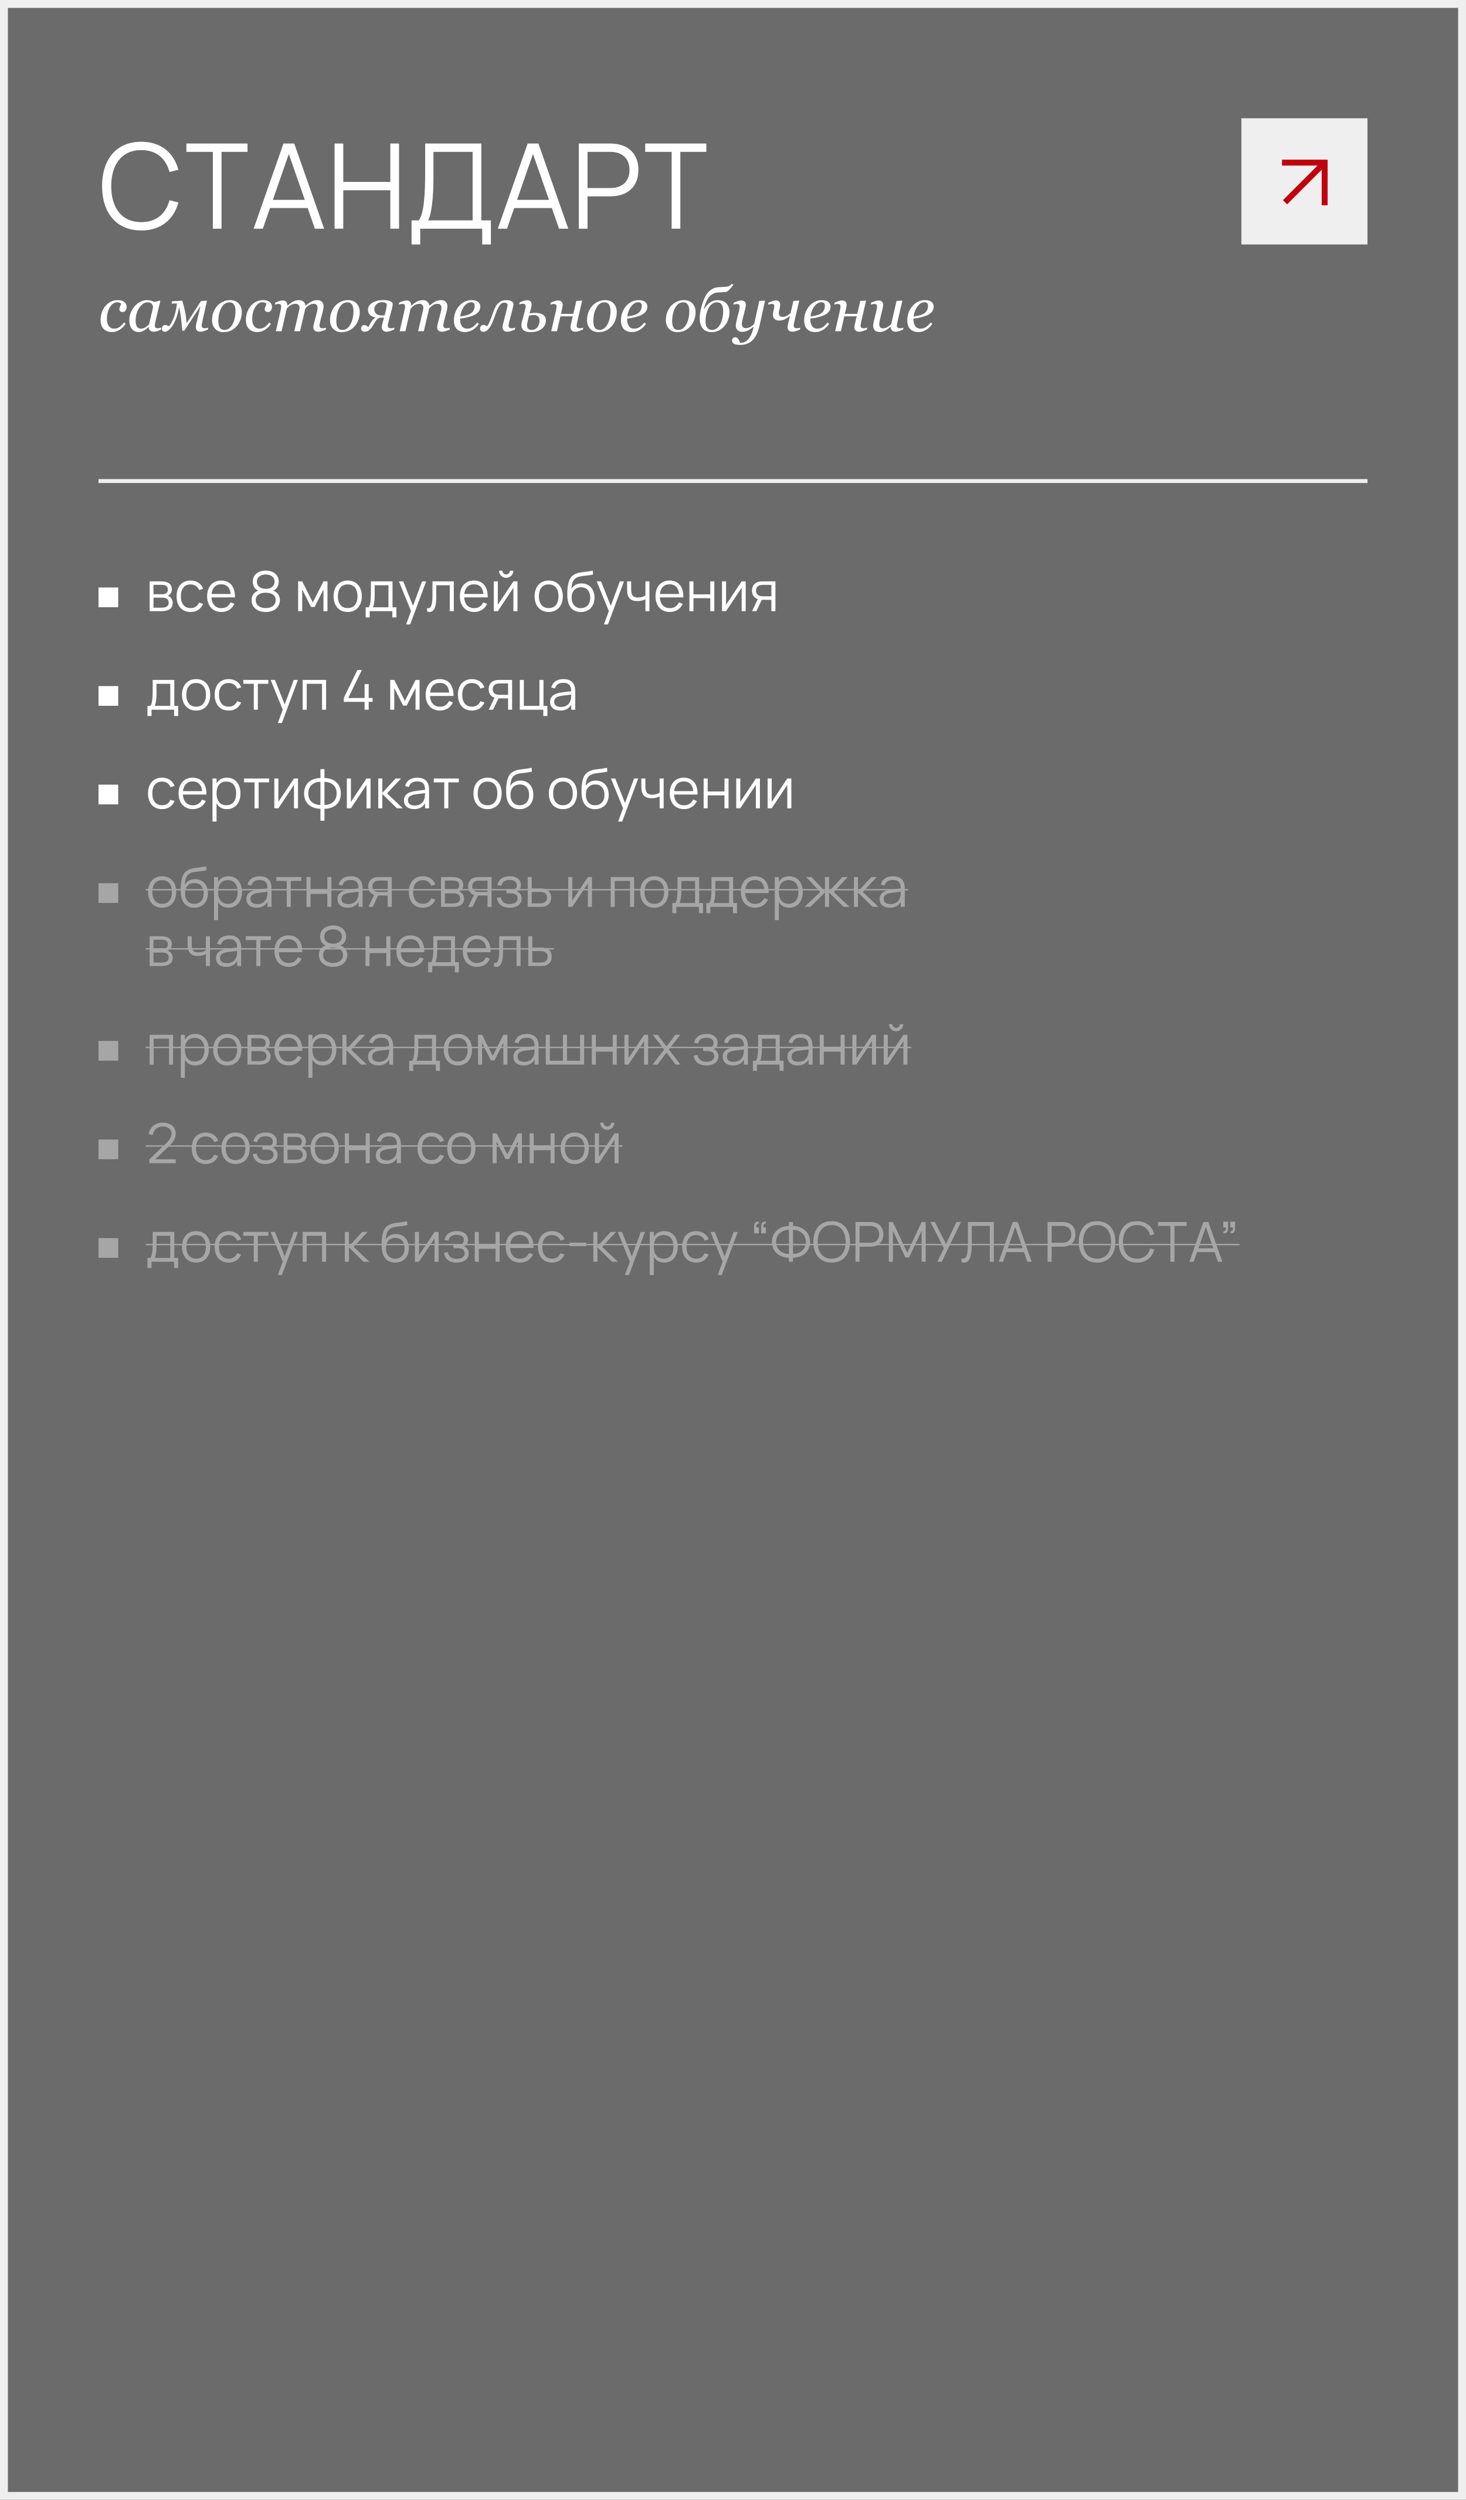 <?xml version="1.0" encoding="UTF-8"?> <svg xmlns="http://www.w3.org/2000/svg" width="372" height="634" viewBox="0 0 372 634" fill="none"><rect x="0" y="0" width="372" height="634" fill="#333333" stroke="none"/><rect data-figma-bg-blur-radius="24" x="1" y="1" width="370" height="632" fill="#EFEFEF" fill-opacity="0.3" stroke="#EFEFEF" stroke-width="2"></rect><path d="M35.845 58.45C29.395 58.45 25.9 53.845 25.9 47.2C25.9 40.555 29.395 35.95 35.845 35.95C40.855 35.95 44.08 38.725 45.265 43.045L43.015 43.63C42.1 40.225 39.715 38.065 35.845 38.065C30.835 38.065 28.225 41.8 28.225 47.2C28.225 52.6 30.775 56.335 35.845 56.335C39.715 56.335 42.1 54.175 43.015 50.77L45.265 51.355C44.08 55.675 40.855 58.45 35.845 58.45ZM56.21 58H54.005V38.515H47.3V36.4H62.81V38.515H56.21V58ZM74.664 36.4L82.239 58H79.899L78.069 52.765H68.514L66.684 58H64.359L71.934 36.4H74.664ZM69.234 50.695H77.349L73.284 39.055L69.234 50.695ZM87.108 58H84.903V36.4H87.108V46.135H99.048V36.4H101.253V58H99.048V48.25H87.108V58ZM104.435 62.005V55.885H106.25C107.63 54.175 107.885 49.06 107.885 43.525V36.4H122.135V55.885H124.565V62.005H122.36V58H106.64V62.005H104.435ZM108.65 55.885H119.93V38.515H109.985V45.235C109.985 50.275 109.49 54.28 108.65 55.885ZM136.627 36.4L144.202 58H141.862L140.032 52.765H130.477L128.647 58H126.322L133.897 36.4H136.627ZM131.197 50.695H139.312L135.247 39.055L131.197 50.695ZM149.086 58H146.866V36.4H154.876C159.376 36.4 162.001 38.98 162.001 43.105C162.001 47.215 159.361 49.795 154.876 49.795H149.086V58ZM149.086 38.515V47.695H154.861C157.921 47.695 159.736 45.97 159.736 43.105C159.736 40.225 157.921 38.515 154.861 38.515H149.086ZM172.635 58H170.43V38.515H163.725V36.4H179.235V38.515H172.635V58Z" fill="white"></path><rect x="25" y="149" width="5" height="5" fill="white"></rect><path d="M40.969 155H37.973V147.44H40.892C42.663 147.44 43.608 148.133 43.608 149.47C43.608 150.31 43.174 150.849 42.544 151.087C43.251 151.29 43.825 151.976 43.825 152.914C43.825 154.279 42.831 155 40.969 155ZM40.878 148.322H38.946V150.709H41.158C42.012 150.709 42.593 150.345 42.593 149.561C42.593 148.679 42.117 148.322 40.878 148.322ZM38.953 154.118H40.948C42.187 154.118 42.81 153.74 42.81 152.872C42.81 151.927 42.117 151.577 41.242 151.577H38.953V154.118ZM48.362 155.21C46.143 155.21 44.806 153.635 44.806 151.22C44.806 148.784 46.157 147.23 48.369 147.23C49.902 147.23 51.113 148.035 51.533 149.323L50.525 149.645C50.168 148.749 49.356 148.217 48.362 148.217C46.766 148.217 45.898 149.365 45.898 151.22C45.898 153.033 46.738 154.223 48.362 154.223C49.405 154.223 50.119 153.733 50.497 152.837L51.533 153.145C50.966 154.489 49.86 155.21 48.362 155.21ZM56.177 154.237C57.304 154.237 58.046 153.705 58.494 152.781L59.467 153.138C58.865 154.468 57.682 155.21 56.177 155.21C53.986 155.21 52.558 153.649 52.558 151.22C52.558 148.777 53.958 147.23 56.135 147.23C58.403 147.23 59.691 148.847 59.614 151.507H53.657C53.755 153.229 54.693 154.237 56.177 154.237ZM53.678 150.646H58.529C58.403 149.064 57.549 148.182 56.135 148.182C54.735 148.182 53.846 149.085 53.678 150.646ZM67.435 144.717C69.388 144.717 70.732 145.781 70.732 147.559C70.732 148.553 70.193 149.449 69.297 149.806C70.305 150.058 71.033 151.052 71.033 152.151C71.033 154.048 69.549 155.21 67.435 155.21C65.314 155.21 63.83 154.048 63.83 152.151C63.83 151.045 64.558 150.065 65.566 149.806C64.67 149.449 64.138 148.553 64.138 147.559C64.138 145.781 65.475 144.717 67.435 144.717ZM67.435 149.337C68.87 149.337 69.682 148.567 69.682 147.538C69.682 146.397 68.786 145.697 67.435 145.697C66.084 145.697 65.188 146.397 65.188 147.538C65.188 148.567 65.993 149.337 67.435 149.337ZM67.435 150.324C65.832 150.324 64.894 151.017 64.894 152.179C64.894 153.418 65.881 154.223 67.435 154.223C68.989 154.223 69.962 153.418 69.962 152.179C69.962 151.017 69.031 150.324 67.435 150.324ZM76.682 155H75.653V147.44H76.682L79.377 152.774L82.079 147.44H83.101V155H82.079V149.491L79.839 153.943H78.922L76.682 149.491V155ZM88.223 155.21C85.976 155.21 84.646 153.565 84.646 151.213C84.646 148.84 86.011 147.23 88.223 147.23C90.484 147.23 91.807 148.868 91.807 151.213C91.807 153.593 90.463 155.21 88.223 155.21ZM88.223 154.223C89.875 154.223 90.715 153.026 90.715 151.213C90.715 149.372 89.868 148.217 88.223 148.217C86.557 148.217 85.738 149.414 85.738 151.213C85.738 153.054 86.599 154.223 88.223 154.223ZM92.791 156.589V154.02H93.526C93.988 153.467 94.114 152.067 94.114 150.331V147.44H99.602V154.02H100.582V156.589H99.553V155H93.82V156.589H92.791ZM94.639 154.02H98.573V148.42H95.087V150.905C95.087 152.27 94.912 153.453 94.639 154.02ZM104.085 158.36H103.056L104.302 154.986L101.229 147.44H102.321L104.799 153.656L107.095 147.44H108.145L104.085 158.36ZM108.387 155.105V154.195C108.499 154.23 108.604 154.251 108.702 154.251C109.493 154.251 109.738 153.019 109.738 150.989V147.44H115.156V155H114.127V148.42H110.711V151.22C110.711 153.964 110.158 155.21 109.01 155.21C108.821 155.21 108.611 155.175 108.387 155.105ZM120.312 154.237C121.439 154.237 122.181 153.705 122.629 152.781L123.602 153.138C123 154.468 121.817 155.21 120.312 155.21C118.121 155.21 116.693 153.649 116.693 151.22C116.693 148.777 118.093 147.23 120.27 147.23C122.538 147.23 123.826 148.847 123.749 151.507H117.792C117.89 153.229 118.828 154.237 120.312 154.237ZM117.813 150.646H122.664C122.538 149.064 121.684 148.182 120.27 148.182C118.87 148.182 117.981 149.085 117.813 150.646ZM128.438 146.544C127.787 146.544 127.199 146.201 126.877 145.641C126.716 145.368 126.632 145.067 126.632 144.738H127.486C127.486 145.256 127.92 145.69 128.438 145.69C128.963 145.69 129.39 145.256 129.39 144.738H130.244C130.244 145.389 129.901 145.977 129.348 146.299C129.068 146.46 128.767 146.544 128.438 146.544ZM130.279 147.44H131.308V155H130.279V149.071L126.324 155H125.295V147.44H126.324V153.369L130.279 147.44ZM139.233 155.21C136.986 155.21 135.656 153.565 135.656 151.213C135.656 148.84 137.021 147.23 139.233 147.23C141.494 147.23 142.817 148.868 142.817 151.213C142.817 153.593 141.473 155.21 139.233 155.21ZM139.233 154.223C140.885 154.223 141.725 153.026 141.725 151.213C141.725 149.372 140.878 148.217 139.233 148.217C137.567 148.217 136.748 149.414 136.748 151.213C136.748 153.054 137.609 154.223 139.233 154.223ZM147.343 155.217C145.201 155.203 144.025 153.719 143.955 151.143C143.934 150.548 143.948 149.743 144.032 149.015C144.235 147.412 144.62 146.404 145.565 145.802C146.923 144.941 148.407 145.2 150.416 144.71L150.5 145.69C148.659 146.152 147.224 145.942 146.167 146.586C145.439 147.034 145.131 147.734 144.991 149.344C145.593 148.392 146.461 147.965 147.595 147.965C149.527 147.965 150.857 149.407 150.857 151.577C150.857 153.796 149.464 155.224 147.343 155.217ZM147.371 154.23C148.883 154.23 149.772 153.222 149.772 151.605C149.772 149.974 148.925 148.952 147.448 148.952C145.922 148.952 145.054 149.953 145.054 151.605C145.054 153.201 145.95 154.23 147.371 154.23ZM154.275 158.36H153.245L154.492 154.986L151.418 147.44H152.511L154.989 153.656L157.285 147.44H158.335L154.275 158.36ZM164.793 155H163.771V151.969C163.239 152.277 162.567 152.445 161.72 152.445C159.921 152.445 159.13 151.542 159.13 149.526V147.44H160.159V149.386C160.159 150.891 160.551 151.542 161.881 151.542C162.658 151.542 163.253 151.36 163.771 151.01V147.44H164.793V155ZM169.954 154.237C171.081 154.237 171.823 153.705 172.271 152.781L173.244 153.138C172.642 154.468 171.459 155.21 169.954 155.21C167.763 155.21 166.335 153.649 166.335 151.22C166.335 148.777 167.735 147.23 169.912 147.23C172.18 147.23 173.468 148.847 173.391 151.507H167.434C167.532 153.229 168.47 154.237 169.954 154.237ZM167.455 150.646H172.306C172.18 149.064 171.326 148.182 169.912 148.182C168.512 148.182 167.623 149.085 167.455 150.646ZM175.967 155H174.938V147.44H175.967V150.73H180.23V147.44H181.259V155H180.23V151.71H175.967V155ZM188.193 147.44H189.222V155H188.193V149.071L184.238 155H183.209V147.44H184.238V153.369L188.193 147.44ZM191.929 155H190.844L192.286 151.955C191.313 151.612 190.809 150.807 190.809 149.785C190.809 148.42 191.698 147.44 193.413 147.44H196.766V155H195.737V152.123H193.413C193.378 152.123 193.343 152.123 193.308 152.123L191.929 155ZM195.737 148.336H193.525C192.384 148.336 191.838 148.945 191.838 149.785C191.838 150.625 192.384 151.227 193.525 151.227H195.737V148.336Z" fill="white"></path><rect x="25" y="174" width="5" height="5" fill="white"></rect><path d="M37.42 181.589V179.02H38.155C38.617 178.467 38.743 177.067 38.743 175.331V172.44H44.231V179.02H45.211V181.589H44.182V180H38.449V181.589H37.42ZM39.268 179.02H43.202V173.42H39.716V175.905C39.716 177.27 39.541 178.453 39.268 179.02ZM49.764 180.21C47.517 180.21 46.187 178.565 46.187 176.213C46.187 173.84 47.552 172.23 49.764 172.23C52.025 172.23 53.348 173.868 53.348 176.213C53.348 178.593 52.004 180.21 49.764 180.21ZM49.764 179.223C51.416 179.223 52.256 178.026 52.256 176.213C52.256 174.372 51.409 173.217 49.764 173.217C48.098 173.217 47.279 174.414 47.279 176.213C47.279 178.054 48.14 179.223 49.764 179.223ZM58.028 180.21C55.809 180.21 54.472 178.635 54.472 176.22C54.472 173.784 55.823 172.23 58.035 172.23C59.568 172.23 60.779 173.035 61.199 174.323L60.191 174.645C59.834 173.749 59.022 173.217 58.028 173.217C56.432 173.217 55.564 174.365 55.564 176.22C55.564 178.033 56.404 179.223 58.028 179.223C59.071 179.223 59.785 178.733 60.163 177.837L61.199 178.145C60.632 179.489 59.526 180.21 58.028 180.21ZM65.43 180H64.401V173.42H61.741V172.44H68.09V173.42H65.43V180ZM71.532 183.36H70.503L71.749 179.986L68.676 172.44H69.768L72.246 178.656L74.542 172.44H75.592L71.532 183.36ZM77.83 180H76.801V172.44H82.744V180H81.715V173.42H77.83V180ZM93.554 180H92.518V178.005H87.233V177.018L90.684 169.92H91.818L88.367 177.018H92.518V173.49H93.554V177.018H94.541V178.005H93.554V180ZM100.047 180H99.018V172.44H100.047L102.742 177.774L105.444 172.44H106.466V180H105.444V174.491L103.204 178.943H102.287L100.047 174.491V180ZM111.63 179.237C112.757 179.237 113.499 178.705 113.947 177.781L114.92 178.138C114.318 179.468 113.135 180.21 111.63 180.21C109.439 180.21 108.011 178.649 108.011 176.22C108.011 173.777 109.411 172.23 111.588 172.23C113.856 172.23 115.144 173.847 115.067 176.507H109.11C109.208 178.229 110.146 179.237 111.63 179.237ZM109.131 175.646H113.982C113.856 174.064 113.002 173.182 111.588 173.182C110.188 173.182 109.299 174.085 109.131 175.646ZM119.757 180.21C117.538 180.21 116.201 178.635 116.201 176.22C116.201 173.784 117.552 172.23 119.764 172.23C121.297 172.23 122.508 173.035 122.928 174.323L121.92 174.645C121.563 173.749 120.751 173.217 119.757 173.217C118.161 173.217 117.293 174.365 117.293 176.22C117.293 178.033 118.133 179.223 119.757 179.223C120.8 179.223 121.514 178.733 121.892 177.837L122.928 178.145C122.361 179.489 121.255 180.21 119.757 180.21ZM125.115 180H124.03L125.472 176.955C124.499 176.612 123.995 175.807 123.995 174.785C123.995 173.42 124.884 172.44 126.599 172.44H129.952V180H128.923V177.123H126.599C126.564 177.123 126.529 177.123 126.494 177.123L125.115 180ZM128.923 173.336H126.711C125.57 173.336 125.024 173.945 125.024 174.785C125.024 175.625 125.57 176.227 126.711 176.227H128.923V173.336ZM138.892 181.589H137.863V180H131.899V172.44H132.928V179.02H136.883V172.44H137.912V179.02H138.892V181.589ZM142.96 172.23C144.976 172.23 145.97 173.273 145.97 175.373V180H144.948V178.726C144.409 179.692 143.464 180.21 142.204 180.21C140.587 180.21 139.593 179.377 139.593 178.019C139.593 176.43 140.818 175.821 142.673 175.59L144.948 175.303C144.948 173.819 144.325 173.175 142.946 173.175C141.798 173.175 141.112 173.637 140.853 174.596L139.88 174.365C140.237 172.986 141.329 172.23 142.96 172.23ZM144.948 176.157L142.771 176.423C141.231 176.619 140.615 177.06 140.615 177.963C140.615 178.838 141.217 179.293 142.386 179.293C143.695 179.293 144.612 178.537 144.85 177.333C144.941 176.955 144.948 176.493 144.948 176.157Z" fill="white"></path><rect x="25" y="199" width="5" height="5" fill="white"></rect><path d="M41.116 205.21C38.897 205.21 37.56 203.635 37.56 201.22C37.56 198.784 38.911 197.23 41.123 197.23C42.656 197.23 43.867 198.035 44.287 199.323L43.279 199.645C42.922 198.749 42.11 198.217 41.116 198.217C39.52 198.217 38.652 199.365 38.652 201.22C38.652 203.033 39.492 204.223 41.116 204.223C42.159 204.223 42.873 203.733 43.251 202.837L44.287 203.145C43.72 204.489 42.614 205.21 41.116 205.21ZM48.931 204.237C50.058 204.237 50.8 203.705 51.248 202.781L52.221 203.138C51.619 204.468 50.436 205.21 48.931 205.21C46.74 205.21 45.312 203.649 45.312 201.22C45.312 198.777 46.712 197.23 48.889 197.23C51.157 197.23 52.445 198.847 52.368 201.507H46.411C46.509 203.229 47.447 204.237 48.931 204.237ZM46.432 200.646H51.283C51.157 199.064 50.303 198.182 48.889 198.182C47.489 198.182 46.6 199.085 46.432 200.646ZM54.95 208.36H53.921V197.44H54.95V198.707C55.447 197.783 56.308 197.23 57.575 197.23C59.724 197.23 61.019 198.875 61.019 201.213C61.019 203.593 59.703 205.21 57.575 205.21C56.301 205.21 55.447 204.65 54.95 203.733V208.36ZM57.435 204.223C59.115 204.223 59.927 202.998 59.927 201.213C59.927 199.393 59.101 198.217 57.435 198.217C55.741 198.217 54.95 199.449 54.95 201.213C54.95 203.033 55.797 204.223 57.435 204.223ZM65.621 205H64.592V198.42H61.932V197.44H68.281V198.42H65.621V205ZM74.594 197.44H75.623V205H74.594V199.071L70.639 205H69.61V197.44H70.639V203.369L74.594 197.44ZM81.311 208.15V205.126C79.036 205.084 77.167 203.845 77.167 201.227C77.167 198.609 79.036 197.356 81.311 197.314V195.06H82.333V197.314C84.615 197.349 86.484 198.609 86.484 201.227C86.484 203.845 84.615 205.091 82.333 205.126V208.15H81.311ZM82.333 198.287V204.153C84.209 204.125 85.42 203.068 85.42 201.227C85.42 199.386 84.209 198.315 82.333 198.287ZM81.311 204.153V198.287C79.435 198.315 78.231 199.393 78.231 201.227C78.231 203.061 79.435 204.125 81.311 204.153ZM92.996 197.44H94.025V205H92.996V199.071L89.041 205H88.012V197.44H89.041V203.369L92.996 197.44ZM95.983 205V197.44H97.012V201.08L100.386 197.44H101.758L98.216 201.22L102.22 205H100.722L97.012 201.36V205H95.983ZM105.868 197.23C107.884 197.23 108.878 198.273 108.878 200.373V205H107.856V203.726C107.317 204.692 106.372 205.21 105.112 205.21C103.495 205.21 102.501 204.377 102.501 203.019C102.501 201.43 103.726 200.821 105.581 200.59L107.856 200.303C107.856 198.819 107.233 198.175 105.854 198.175C104.706 198.175 104.02 198.637 103.761 199.596L102.788 199.365C103.145 197.986 104.237 197.23 105.868 197.23ZM107.856 201.157L105.679 201.423C104.139 201.619 103.523 202.06 103.523 202.963C103.523 203.838 104.125 204.293 105.294 204.293C106.603 204.293 107.52 203.537 107.758 202.333C107.849 201.955 107.856 201.493 107.856 201.157ZM113.76 205H112.731V198.42H110.071V197.44H116.42V198.42H113.76V205ZM123.715 205.21C121.468 205.21 120.138 203.565 120.138 201.213C120.138 198.84 121.503 197.23 123.715 197.23C125.976 197.23 127.299 198.868 127.299 201.213C127.299 203.593 125.955 205.21 123.715 205.21ZM123.715 204.223C125.367 204.223 126.207 203.026 126.207 201.213C126.207 199.372 125.36 198.217 123.715 198.217C122.049 198.217 121.23 199.414 121.23 201.213C121.23 203.054 122.091 204.223 123.715 204.223ZM131.825 205.217C129.683 205.203 128.507 203.719 128.437 201.143C128.416 200.548 128.43 199.743 128.514 199.015C128.717 197.412 129.102 196.404 130.047 195.802C131.405 194.941 132.889 195.2 134.898 194.71L134.982 195.69C133.141 196.152 131.706 195.942 130.649 196.586C129.921 197.034 129.613 197.734 129.473 199.344C130.075 198.392 130.943 197.965 132.077 197.965C134.009 197.965 135.339 199.407 135.339 201.577C135.339 203.796 133.946 205.224 131.825 205.217ZM131.853 204.23C133.365 204.23 134.254 203.222 134.254 201.605C134.254 199.974 133.407 198.952 131.93 198.952C130.404 198.952 129.536 199.953 129.536 201.605C129.536 203.201 130.432 204.23 131.853 204.23ZM142.842 205.21C140.595 205.21 139.265 203.565 139.265 201.213C139.265 198.84 140.63 197.23 142.842 197.23C145.103 197.23 146.426 198.868 146.426 201.213C146.426 203.593 145.082 205.21 142.842 205.21ZM142.842 204.223C144.494 204.223 145.334 203.026 145.334 201.213C145.334 199.372 144.487 198.217 142.842 198.217C141.176 198.217 140.357 199.414 140.357 201.213C140.357 203.054 141.218 204.223 142.842 204.223ZM150.952 205.217C148.81 205.203 147.634 203.719 147.564 201.143C147.543 200.548 147.557 199.743 147.641 199.015C147.844 197.412 148.229 196.404 149.174 195.802C150.532 194.941 152.016 195.2 154.025 194.71L154.109 195.69C152.268 196.152 150.833 195.942 149.776 196.586C149.048 197.034 148.74 197.734 148.6 199.344C149.202 198.392 150.07 197.965 151.204 197.965C153.136 197.965 154.466 199.407 154.466 201.577C154.466 203.796 153.073 205.224 150.952 205.217ZM150.98 204.23C152.492 204.23 153.381 203.222 153.381 201.605C153.381 199.974 152.534 198.952 151.057 198.952C149.531 198.952 148.663 199.953 148.663 201.605C148.663 203.201 149.559 204.23 150.98 204.23ZM157.884 208.36H156.855L158.101 204.986L155.028 197.44H156.12L158.598 203.656L160.894 197.44H161.944L157.884 208.36ZM168.403 205H167.381V201.969C166.849 202.277 166.177 202.445 165.33 202.445C163.531 202.445 162.74 201.542 162.74 199.526V197.44H163.769V199.386C163.769 200.891 164.161 201.542 165.491 201.542C166.268 201.542 166.863 201.36 167.381 201.01V197.44H168.403V205ZM173.564 204.237C174.691 204.237 175.433 203.705 175.881 202.781L176.854 203.138C176.252 204.468 175.069 205.21 173.564 205.21C171.373 205.21 169.945 203.649 169.945 201.22C169.945 198.777 171.345 197.23 173.522 197.23C175.79 197.23 177.078 198.847 177.001 201.507H171.044C171.142 203.229 172.08 204.237 173.564 204.237ZM171.065 200.646H175.916C175.79 199.064 174.936 198.182 173.522 198.182C172.122 198.182 171.233 199.085 171.065 200.646ZM179.576 205H178.547V197.44H179.576V200.73H183.839V197.44H184.868V205H183.839V201.71H179.576V205ZM191.803 197.44H192.832V205H191.803V199.071L187.848 205H186.819V197.44H187.848V203.369L191.803 197.44ZM199.773 197.44H200.802V205H199.773V199.071L195.818 205H194.789V197.44H195.818V203.369L199.773 197.44Z" fill="white"></path><g opacity="0.4"><rect x="25" y="224" width="5" height="5" fill="white"></rect><path d="M41.137 230.21C38.89 230.21 37.56 228.565 37.56 226.213C37.56 223.84 38.925 222.23 41.137 222.23C43.398 222.23 44.721 223.868 44.721 226.213C44.721 228.593 43.377 230.21 41.137 230.21ZM41.137 229.223C42.789 229.223 43.629 228.026 43.629 226.213C43.629 224.372 42.782 223.217 41.137 223.217C39.471 223.217 38.652 224.414 38.652 226.213C38.652 228.054 39.513 229.223 41.137 229.223ZM49.247 230.217C47.105 230.203 45.929 228.719 45.859 226.143C45.838 225.548 45.852 224.743 45.936 224.015C46.139 222.412 46.524 221.404 47.469 220.802C48.827 219.941 50.311 220.2 52.32 219.71L52.404 220.69C50.563 221.152 49.128 220.942 48.071 221.586C47.343 222.034 47.035 222.734 46.895 224.344C47.497 223.392 48.365 222.965 49.499 222.965C51.431 222.965 52.761 224.407 52.761 226.577C52.761 228.796 51.368 230.224 49.247 230.217ZM49.275 229.23C50.787 229.23 51.676 228.222 51.676 226.605C51.676 224.974 50.829 223.952 49.352 223.952C47.826 223.952 46.958 224.953 46.958 226.605C46.958 228.201 47.854 229.23 49.275 229.23ZM55.333 233.36H54.304V222.44H55.333V223.707C55.83 222.783 56.691 222.23 57.958 222.23C60.107 222.23 61.402 223.875 61.402 226.213C61.402 228.593 60.086 230.21 57.958 230.21C56.684 230.21 55.83 229.65 55.333 228.733V233.36ZM57.818 229.223C59.498 229.223 60.31 227.998 60.31 226.213C60.31 224.393 59.484 223.217 57.818 223.217C56.124 223.217 55.333 224.449 55.333 226.213C55.333 228.033 56.18 229.223 57.818 229.223ZM65.892 222.23C67.908 222.23 68.902 223.273 68.902 225.373V230H67.88V228.726C67.341 229.692 66.396 230.21 65.136 230.21C63.519 230.21 62.525 229.377 62.525 228.019C62.525 226.43 63.75 225.821 65.605 225.59L67.88 225.303C67.88 223.819 67.257 223.175 65.878 223.175C64.73 223.175 64.044 223.637 63.785 224.596L62.812 224.365C63.169 222.986 64.261 222.23 65.892 222.23ZM67.88 226.157L65.703 226.423C64.163 226.619 63.547 227.06 63.547 227.963C63.547 228.838 64.149 229.293 65.318 229.293C66.627 229.293 67.544 228.537 67.782 227.333C67.873 226.955 67.88 226.493 67.88 226.157ZM73.783 230H72.754V223.42H70.094V222.44H76.443V223.42H73.783V230ZM78.801 230H77.772V222.44H78.801V225.73H83.064V222.44H84.093V230H83.064V226.71H78.801V230ZM88.997 222.23C91.013 222.23 92.007 223.273 92.007 225.373V230H90.985V228.726C90.446 229.692 89.501 230.21 88.241 230.21C86.624 230.21 85.63 229.377 85.63 228.019C85.63 226.43 86.855 225.821 88.71 225.59L90.985 225.303C90.985 223.819 90.362 223.175 88.983 223.175C87.835 223.175 87.149 223.637 86.89 224.596L85.917 224.365C86.274 222.986 87.366 222.23 88.997 222.23ZM90.985 226.157L88.808 226.423C87.268 226.619 86.652 227.06 86.652 227.963C86.652 228.838 87.254 229.293 88.423 229.293C89.732 229.293 90.649 228.537 90.887 227.333C90.978 226.955 90.985 226.493 90.985 226.157ZM94.572 230H93.487L94.929 226.955C93.956 226.612 93.452 225.807 93.452 224.785C93.452 223.42 94.341 222.44 96.056 222.44H99.409V230H98.38V227.123H96.056C96.021 227.123 95.986 227.123 95.951 227.123L94.572 230ZM98.38 223.336H96.168C95.027 223.336 94.481 223.945 94.481 224.785C94.481 225.625 95.027 226.227 96.168 226.227H98.38V223.336ZM107.302 230.21C105.083 230.21 103.746 228.635 103.746 226.22C103.746 223.784 105.097 222.23 107.309 222.23C108.842 222.23 110.053 223.035 110.473 224.323L109.465 224.645C109.108 223.749 108.296 223.217 107.302 223.217C105.706 223.217 104.838 224.365 104.838 226.22C104.838 228.033 105.678 229.223 107.302 229.223C108.345 229.223 109.059 228.733 109.437 227.837L110.473 228.145C109.906 229.489 108.8 230.21 107.302 230.21ZM114.907 230H111.911V222.44H114.83C116.601 222.44 117.546 223.133 117.546 224.47C117.546 225.31 117.112 225.849 116.482 226.087C117.189 226.29 117.763 226.976 117.763 227.914C117.763 229.279 116.769 230 114.907 230ZM114.816 223.322H112.884V225.709H115.096C115.95 225.709 116.531 225.345 116.531 224.561C116.531 223.679 116.055 223.322 114.816 223.322ZM112.891 229.118H114.886C116.125 229.118 116.748 228.74 116.748 227.872C116.748 226.927 116.055 226.577 115.18 226.577H112.891V229.118ZM119.906 230H118.821L120.263 226.955C119.29 226.612 118.786 225.807 118.786 224.785C118.786 223.42 119.675 222.44 121.39 222.44H124.743V230H123.714V227.123H121.39C121.355 227.123 121.32 227.123 121.285 227.123L119.906 230ZM123.714 223.336H121.502C120.361 223.336 119.815 223.945 119.815 224.785C119.815 225.625 120.361 226.227 121.502 226.227H123.714V223.336ZM129.322 230.21C127.614 230.21 126.403 229.475 126.088 227.732L127.082 227.55C127.257 228.677 127.992 229.272 129.287 229.272C130.631 229.272 131.352 228.733 131.352 227.865C131.352 226.913 130.631 226.563 129.7 226.563H128.51V225.688H129.7C130.596 225.688 131.156 225.303 131.156 224.568C131.156 223.686 130.568 223.168 129.301 223.168C128.02 223.168 127.446 223.749 127.208 224.652L126.214 224.47C126.641 222.776 127.901 222.23 129.329 222.23C131.142 222.23 132.185 223.105 132.185 224.512C132.185 225.303 131.793 225.821 131.156 226.087C131.835 226.297 132.381 226.962 132.381 227.865C132.381 229.251 131.268 230.21 129.322 230.21ZM137.262 230H133.909V222.44H134.931V225.317H137.262C138.977 225.317 139.859 226.29 139.859 227.655C139.859 229.02 138.977 230 137.262 230ZM134.931 229.104H137.143C138.291 229.104 138.83 228.495 138.83 227.655C138.83 226.815 138.291 226.213 137.143 226.213H134.931V229.104ZM149.174 222.44H150.203V230H149.174V224.071L145.219 230H144.19V222.44H145.219V228.369L149.174 222.44ZM155.992 230H154.963V222.44H160.906V230H159.877V223.42H155.992V230ZM166.03 230.21C163.783 230.21 162.453 228.565 162.453 226.213C162.453 223.84 163.818 222.23 166.03 222.23C168.291 222.23 169.614 223.868 169.614 226.213C169.614 228.593 168.27 230.21 166.03 230.21ZM166.03 229.223C167.682 229.223 168.522 228.026 168.522 226.213C168.522 224.372 167.675 223.217 166.03 223.217C164.364 223.217 163.545 224.414 163.545 226.213C163.545 228.054 164.406 229.223 166.03 229.223ZM170.598 231.589V229.02H171.333C171.795 228.467 171.921 227.067 171.921 225.331V222.44H177.409V229.02H178.389V231.589H177.36V230H171.627V231.589H170.598ZM172.446 229.02H176.38V223.42H172.894V225.905C172.894 227.27 172.719 228.453 172.446 229.02ZM179.225 231.589V229.02H179.96C180.422 228.467 180.548 227.067 180.548 225.331V222.44H186.036V229.02H187.016V231.589H185.987V230H180.254V231.589H179.225ZM181.073 229.02H185.007V223.42H181.521V225.905C181.521 227.27 181.346 228.453 181.073 229.02ZM191.611 229.237C192.738 229.237 193.48 228.705 193.928 227.781L194.901 228.138C194.299 229.468 193.116 230.21 191.611 230.21C189.42 230.21 187.992 228.649 187.992 226.22C187.992 223.777 189.392 222.23 191.569 222.23C193.837 222.23 195.125 223.847 195.048 226.507H189.091C189.189 228.229 190.127 229.237 191.611 229.237ZM189.112 225.646H193.963C193.837 224.064 192.983 223.182 191.569 223.182C190.169 223.182 189.28 224.085 189.112 225.646ZM197.63 233.36H196.601V222.44H197.63V223.707C198.127 222.783 198.988 222.23 200.255 222.23C202.404 222.23 203.699 223.875 203.699 226.213C203.699 228.593 202.383 230.21 200.255 230.21C198.981 230.21 198.127 229.65 197.63 228.733V233.36ZM200.115 229.223C201.795 229.223 202.607 227.998 202.607 226.213C202.607 224.393 201.781 223.217 200.115 223.217C198.421 223.217 197.63 224.449 197.63 226.213C197.63 228.033 198.477 229.223 200.115 229.223ZM209.336 230V226.36L205.626 230H204.128L208.132 226.22L204.59 222.44H205.962L209.336 226.08V222.44H210.365V226.08L213.739 222.44H215.111L211.569 226.22L215.573 230H214.075L210.365 226.36V230H209.336ZM216.692 230V222.44H217.721V226.08L221.095 222.44H222.467L218.925 226.22L222.929 230H221.431L217.721 226.36V230H216.692ZM226.577 222.23C228.593 222.23 229.587 223.273 229.587 225.373V230H228.565V228.726C228.026 229.692 227.081 230.21 225.821 230.21C224.204 230.21 223.21 229.377 223.21 228.019C223.21 226.43 224.435 225.821 226.29 225.59L228.565 225.303C228.565 223.819 227.942 223.175 226.563 223.175C225.415 223.175 224.729 223.637 224.47 224.596L223.497 224.365C223.854 222.986 224.946 222.23 226.577 222.23ZM228.565 226.157L226.388 226.423C224.848 226.619 224.232 227.06 224.232 227.963C224.232 228.838 224.834 229.293 226.003 229.293C227.312 229.293 228.229 228.537 228.467 227.333C228.558 226.955 228.565 226.493 228.565 226.157ZM40.969 245H37.973V237.44H40.892C42.663 237.44 43.608 238.133 43.608 239.47C43.608 240.31 43.174 240.849 42.544 241.087C43.251 241.29 43.825 241.976 43.825 242.914C43.825 244.279 42.831 245 40.969 245ZM40.878 238.322H38.946V240.709H41.158C42.012 240.709 42.593 240.345 42.593 239.561C42.593 238.679 42.117 238.322 40.878 238.322ZM38.953 244.118H40.948C42.187 244.118 42.81 243.74 42.81 242.872C42.81 241.927 42.117 241.577 41.242 241.577H38.953V244.118ZM53.272 245H52.25V241.969C51.718 242.277 51.046 242.445 50.199 242.445C48.4 242.445 47.609 241.542 47.609 239.526V237.44H48.638V239.386C48.638 240.891 49.03 241.542 50.36 241.542C51.137 241.542 51.732 241.36 52.25 241.01V237.44H53.272V245ZM58.181 237.23C60.197 237.23 61.191 238.273 61.191 240.373V245H60.169V243.726C59.63 244.692 58.685 245.21 57.425 245.21C55.808 245.21 54.814 244.377 54.814 243.019C54.814 241.43 56.039 240.821 57.894 240.59L60.169 240.303C60.169 238.819 59.546 238.175 58.167 238.175C57.019 238.175 56.333 238.637 56.074 239.596L55.101 239.365C55.458 237.986 56.55 237.23 58.181 237.23ZM60.169 241.157L57.992 241.423C56.452 241.619 55.836 242.06 55.836 242.963C55.836 243.838 56.438 244.293 57.607 244.293C58.916 244.293 59.833 243.537 60.071 242.333C60.162 241.955 60.169 241.493 60.169 241.157ZM66.072 245H65.043V238.42H62.383V237.44H68.732V238.42H66.072V245ZM73.267 244.237C74.394 244.237 75.136 243.705 75.584 242.781L76.557 243.138C75.955 244.468 74.772 245.21 73.267 245.21C71.076 245.21 69.648 243.649 69.648 241.22C69.648 238.777 71.048 237.23 73.225 237.23C75.493 237.23 76.781 238.847 76.704 241.507H70.747C70.845 243.229 71.783 244.237 73.267 244.237ZM70.768 240.646H75.619C75.493 239.064 74.639 238.182 73.225 238.182C71.825 238.182 70.936 239.085 70.768 240.646ZM84.525 234.717C86.478 234.717 87.822 235.781 87.822 237.559C87.822 238.553 87.283 239.449 86.387 239.806C87.395 240.058 88.123 241.052 88.123 242.151C88.123 244.048 86.639 245.21 84.525 245.21C82.404 245.21 80.92 244.048 80.92 242.151C80.92 241.045 81.648 240.065 82.656 239.806C81.76 239.449 81.228 238.553 81.228 237.559C81.228 235.781 82.565 234.717 84.525 234.717ZM84.525 239.337C85.96 239.337 86.772 238.567 86.772 237.538C86.772 236.397 85.876 235.697 84.525 235.697C83.174 235.697 82.278 236.397 82.278 237.538C82.278 238.567 83.083 239.337 84.525 239.337ZM84.525 240.324C82.922 240.324 81.984 241.017 81.984 242.179C81.984 243.418 82.971 244.223 84.525 244.223C86.079 244.223 87.052 243.418 87.052 242.179C87.052 241.017 86.121 240.324 84.525 240.324ZM93.772 245H92.743V237.44H93.772V240.73H98.034V237.44H99.064V245H98.034V241.71H93.772V245ZM104.22 244.237C105.347 244.237 106.089 243.705 106.537 242.781L107.51 243.138C106.908 244.468 105.725 245.21 104.22 245.21C102.029 245.21 100.601 243.649 100.601 241.22C100.601 238.777 102.001 237.23 104.178 237.23C106.446 237.23 107.734 238.847 107.657 241.507H101.7C101.798 243.229 102.736 244.237 104.22 244.237ZM101.721 240.646H106.572C106.446 239.064 105.592 238.182 104.178 238.182C102.778 238.182 101.889 239.085 101.721 240.646ZM108.65 246.589V244.02H109.385C109.847 243.467 109.973 242.067 109.973 240.331V237.44H115.461V244.02H116.441V246.589H115.412V245H109.679V246.589H108.65ZM110.498 244.02H114.432V238.42H110.946V240.905C110.946 242.27 110.771 243.453 110.498 244.02ZM121.036 244.237C122.163 244.237 122.905 243.705 123.353 242.781L124.326 243.138C123.724 244.468 122.541 245.21 121.036 245.21C118.845 245.21 117.417 243.649 117.417 241.22C117.417 238.777 118.817 237.23 120.994 237.23C123.262 237.23 124.55 238.847 124.473 241.507H118.516C118.614 243.229 119.552 244.237 121.036 244.237ZM118.537 240.646H123.388C123.262 239.064 122.408 238.182 120.994 238.182C119.594 238.182 118.705 239.085 118.537 240.646ZM125.327 245.105V244.195C125.439 244.23 125.544 244.251 125.642 244.251C126.433 244.251 126.678 243.019 126.678 240.989V237.44H132.096V245H131.067V238.42H127.651V241.22C127.651 243.964 127.098 245.21 125.95 245.21C125.761 245.21 125.551 245.175 125.327 245.105ZM137.398 245H134.045V237.44H135.067V240.317H137.398C139.113 240.317 139.995 241.29 139.995 242.655C139.995 244.02 139.113 245 137.398 245ZM135.067 244.104H137.279C138.427 244.104 138.966 243.495 138.966 242.655C138.966 241.815 138.427 241.213 137.279 241.213H135.067V244.104Z" fill="white"></path><path d="M37 225.464H230.43V225.814H37V225.464ZM37 240.464H140.555V240.814H37V240.464Z" fill="white"></path></g><g opacity="0.4"><rect x="25" y="264" width="5" height="5" fill="white"></rect><path d="M39.002 270H37.973V262.44H43.916V270H42.887V263.42H39.002V270ZM46.911 273.36H45.882V262.44H46.911V263.707C47.408 262.783 48.269 262.23 49.536 262.23C51.685 262.23 52.98 263.875 52.98 266.213C52.98 268.593 51.664 270.21 49.536 270.21C48.262 270.21 47.408 269.65 46.911 268.733V273.36ZM49.396 269.223C51.076 269.223 51.888 267.998 51.888 266.213C51.888 264.393 51.062 263.217 49.396 263.217C47.702 263.217 46.911 264.449 46.911 266.213C46.911 268.033 47.758 269.223 49.396 269.223ZM57.68 270.21C55.433 270.21 54.103 268.565 54.103 266.213C54.103 263.84 55.468 262.23 57.68 262.23C59.941 262.23 61.264 263.868 61.264 266.213C61.264 268.593 59.92 270.21 57.68 270.21ZM57.68 269.223C59.332 269.223 60.172 268.026 60.172 266.213C60.172 264.372 59.325 263.217 57.68 263.217C56.014 263.217 55.195 264.414 55.195 266.213C55.195 268.054 56.056 269.223 57.68 269.223ZM65.797 270H62.801V262.44H65.72C67.491 262.44 68.436 263.133 68.436 264.47C68.436 265.31 68.002 265.849 67.372 266.087C68.079 266.29 68.653 266.976 68.653 267.914C68.653 269.279 67.659 270 65.797 270ZM65.706 263.322H63.774V265.709H65.986C66.84 265.709 67.421 265.345 67.421 264.561C67.421 263.679 66.945 263.322 65.706 263.322ZM63.781 269.118H65.776C67.015 269.118 67.638 268.74 67.638 267.872C67.638 266.927 66.945 266.577 66.07 266.577H63.781V269.118ZM73.253 269.237C74.38 269.237 75.122 268.705 75.57 267.781L76.543 268.138C75.941 269.468 74.758 270.21 73.253 270.21C71.062 270.21 69.634 268.649 69.634 266.22C69.634 263.777 71.034 262.23 73.211 262.23C75.479 262.23 76.767 263.847 76.69 266.507H70.733C70.831 268.229 71.769 269.237 73.253 269.237ZM70.754 265.646H75.605C75.479 264.064 74.625 263.182 73.211 263.182C71.811 263.182 70.922 264.085 70.754 265.646ZM79.273 273.36H78.244V262.44H79.273V263.707C79.77 262.783 80.631 262.23 81.898 262.23C84.047 262.23 85.342 263.875 85.342 266.213C85.342 268.593 84.026 270.21 81.898 270.21C80.624 270.21 79.77 269.65 79.273 268.733V273.36ZM81.758 269.223C83.438 269.223 84.25 267.998 84.25 266.213C84.25 264.393 83.424 263.217 81.758 263.217C80.064 263.217 79.273 264.449 79.273 266.213C79.273 268.033 80.12 269.223 81.758 269.223ZM86.877 270V262.44H87.906V266.08L91.28 262.44H92.652L89.11 266.22L93.114 270H91.616L87.906 266.36V270H86.877ZM96.763 262.23C98.779 262.23 99.773 263.273 99.773 265.373V270H98.751V268.726C98.212 269.692 97.267 270.21 96.007 270.21C94.39 270.21 93.396 269.377 93.396 268.019C93.396 266.43 94.621 265.821 96.476 265.59L98.751 265.303C98.751 263.819 98.128 263.175 96.749 263.175C95.601 263.175 94.915 263.637 94.656 264.596L93.683 264.365C94.04 262.986 95.132 262.23 96.763 262.23ZM98.751 266.157L96.574 266.423C95.034 266.619 94.418 267.06 94.418 267.963C94.418 268.838 95.02 269.293 96.189 269.293C97.498 269.293 98.415 268.537 98.653 267.333C98.744 266.955 98.751 266.493 98.751 266.157ZM103.838 271.589V269.02H104.573C105.035 268.467 105.161 267.067 105.161 265.331V262.44H110.649V269.02H111.629V271.589H110.6V270H104.867V271.589H103.838ZM105.686 269.02H109.62V263.42H106.134V265.905C106.134 267.27 105.959 268.453 105.686 269.02ZM116.182 270.21C113.935 270.21 112.605 268.565 112.605 266.213C112.605 263.84 113.97 262.23 116.182 262.23C118.443 262.23 119.766 263.868 119.766 266.213C119.766 268.593 118.422 270.21 116.182 270.21ZM116.182 269.223C117.834 269.223 118.674 268.026 118.674 266.213C118.674 264.372 117.827 263.217 116.182 263.217C114.516 263.217 113.697 264.414 113.697 266.213C113.697 268.054 114.558 269.223 116.182 269.223ZM122.332 270H121.303V262.44H122.332L125.027 267.774L127.729 262.44H128.751V270H127.729V264.491L125.489 268.943H124.572L122.332 264.491V270ZM133.663 262.23C135.679 262.23 136.673 263.273 136.673 265.373V270H135.651V268.726C135.112 269.692 134.167 270.21 132.907 270.21C131.29 270.21 130.296 269.377 130.296 268.019C130.296 266.43 131.521 265.821 133.376 265.59L135.651 265.303C135.651 263.819 135.028 263.175 133.649 263.175C132.501 263.175 131.815 263.637 131.556 264.596L130.583 264.365C130.94 262.986 132.032 262.23 133.663 262.23ZM135.651 266.157L133.474 266.423C131.934 266.619 131.318 267.06 131.318 267.963C131.318 268.838 131.92 269.293 133.089 269.293C134.398 269.293 135.315 268.537 135.553 267.333C135.644 266.955 135.651 266.493 135.651 266.157ZM138.489 270V262.44H139.518V269.02H142.843V262.44H143.872V269.02H147.197V262.44H148.226V270H138.489ZM151.207 270H150.178V262.44H151.207V265.73H155.47V262.44H156.499V270H155.47V266.71H151.207V270ZM163.434 262.44H164.463V270H163.434V264.071L159.479 270H158.45V262.44H159.479V268.369L163.434 262.44ZM166.826 270H165.587L168.541 266.178L165.65 262.44H166.882L169.143 265.387L171.383 262.44H172.615L169.724 266.178L172.685 270H171.446L169.143 266.969L166.826 270ZM179.238 270.21C177.53 270.21 176.319 269.475 176.004 267.732L176.998 267.55C177.173 268.677 177.908 269.272 179.203 269.272C180.547 269.272 181.268 268.733 181.268 267.865C181.268 266.913 180.547 266.563 179.616 266.563H178.426V265.688H179.616C180.512 265.688 181.072 265.303 181.072 264.568C181.072 263.686 180.484 263.168 179.217 263.168C177.936 263.168 177.362 263.749 177.124 264.652L176.13 264.47C176.557 262.776 177.817 262.23 179.245 262.23C181.058 262.23 182.101 263.105 182.101 264.512C182.101 265.303 181.709 265.821 181.072 266.087C181.751 266.297 182.297 266.962 182.297 267.865C182.297 269.251 181.184 270.21 179.238 270.21ZM186.779 262.23C188.795 262.23 189.789 263.273 189.789 265.373V270H188.767V268.726C188.228 269.692 187.283 270.21 186.023 270.21C184.406 270.21 183.412 269.377 183.412 268.019C183.412 266.43 184.637 265.821 186.492 265.59L188.767 265.303C188.767 263.819 188.144 263.175 186.765 263.175C185.617 263.175 184.931 263.637 184.672 264.596L183.699 264.365C184.056 262.986 185.148 262.23 186.779 262.23ZM188.767 266.157L186.59 266.423C185.05 266.619 184.434 267.06 184.434 267.963C184.434 268.838 185.036 269.293 186.205 269.293C187.514 269.293 188.431 268.537 188.669 267.333C188.76 266.955 188.767 266.493 188.767 266.157ZM191.051 271.589V269.02H191.786C192.248 268.467 192.374 267.067 192.374 265.331V262.44H197.862V269.02H198.842V271.589H197.813V270H192.08V271.589H191.051ZM192.899 269.02H196.833V263.42H193.347V265.905C193.347 267.27 193.172 268.453 192.899 269.02ZM203.185 262.23C205.201 262.23 206.195 263.273 206.195 265.373V270H205.173V268.726C204.634 269.692 203.689 270.21 202.429 270.21C200.812 270.21 199.818 269.377 199.818 268.019C199.818 266.43 201.043 265.821 202.898 265.59L205.173 265.303C205.173 263.819 204.55 263.175 203.171 263.175C202.023 263.175 201.337 263.637 201.078 264.596L200.105 264.365C200.462 262.986 201.554 262.23 203.185 262.23ZM205.173 266.157L202.996 266.423C201.456 266.619 200.84 267.06 200.84 267.963C200.84 268.838 201.442 269.293 202.611 269.293C203.92 269.293 204.837 268.537 205.075 267.333C205.166 266.955 205.173 266.493 205.173 266.157ZM209.039 270H208.01V262.44H209.039V265.73H213.302V262.44H214.331V270H213.302V266.71H209.039V270ZM221.266 262.44H222.295V270H221.266V264.071L217.311 270H216.282V262.44H217.311V268.369L221.266 262.44ZM227.395 261.544C226.744 261.544 226.156 261.201 225.834 260.641C225.673 260.368 225.589 260.067 225.589 259.738H226.443C226.443 260.256 226.877 260.69 227.395 260.69C227.92 260.69 228.347 260.256 228.347 259.738H229.201C229.201 260.389 228.858 260.977 228.305 261.299C228.025 261.46 227.724 261.544 227.395 261.544ZM229.236 262.44H230.265V270H229.236V264.071L225.281 270H224.252V262.44H225.281V268.369L229.236 262.44Z" fill="white"></path><path d="M37 265.464H231.245V265.814H37V265.464Z" fill="white"></path></g><g opacity="0.4"><rect x="25" y="289" width="5" height="5" fill="white"></rect><path d="M37.903 295V294.013L42.18 289.932C43.104 289.043 43.524 288.308 43.524 287.51C43.524 286.383 42.586 285.697 41.319 285.697C39.947 285.697 38.96 286.537 38.764 287.853L37.7 287.657C38.015 285.844 39.401 284.717 41.312 284.717C43.188 284.717 44.602 285.746 44.588 287.531C44.581 288.637 43.951 289.659 43.118 290.464L39.401 294.013H44.588V295H37.903ZM52.204 295.21C49.985 295.21 48.648 293.635 48.648 291.22C48.648 288.784 49.999 287.23 52.211 287.23C53.744 287.23 54.955 288.035 55.375 289.323L54.367 289.645C54.01 288.749 53.198 288.217 52.204 288.217C50.608 288.217 49.74 289.365 49.74 291.22C49.74 293.033 50.58 294.223 52.204 294.223C53.247 294.223 53.961 293.733 54.339 292.837L55.375 293.145C54.808 294.489 53.702 295.21 52.204 295.21ZM59.772 295.21C57.525 295.21 56.195 293.565 56.195 291.213C56.195 288.84 57.56 287.23 59.772 287.23C62.033 287.23 63.356 288.868 63.356 291.213C63.356 293.593 62.012 295.21 59.772 295.21ZM59.772 294.223C61.424 294.223 62.264 293.026 62.264 291.213C62.264 289.372 61.417 288.217 59.772 288.217C58.106 288.217 57.287 289.414 57.287 291.213C57.287 293.054 58.148 294.223 59.772 294.223ZM67.388 295.21C65.68 295.21 64.469 294.475 64.154 292.732L65.148 292.55C65.323 293.677 66.058 294.272 67.353 294.272C68.697 294.272 69.418 293.733 69.418 292.865C69.418 291.913 68.697 291.563 67.766 291.563H66.576V290.688H67.766C68.662 290.688 69.222 290.303 69.222 289.568C69.222 288.686 68.634 288.168 67.367 288.168C66.086 288.168 65.512 288.749 65.274 289.652L64.28 289.47C64.707 287.776 65.967 287.23 67.395 287.23C69.208 287.23 70.251 288.105 70.251 289.512C70.251 290.303 69.859 290.821 69.222 291.087C69.901 291.297 70.447 291.962 70.447 292.865C70.447 294.251 69.334 295.21 67.388 295.21ZM74.971 295H71.975V287.44H74.894C76.665 287.44 77.61 288.133 77.61 289.47C77.61 290.31 77.176 290.849 76.546 291.087C77.253 291.29 77.827 291.976 77.827 292.914C77.827 294.279 76.833 295 74.971 295ZM74.88 288.322H72.948V290.709H75.16C76.014 290.709 76.595 290.345 76.595 289.561C76.595 288.679 76.119 288.322 74.88 288.322ZM72.955 294.118H74.95C76.189 294.118 76.812 293.74 76.812 292.872C76.812 291.927 76.119 291.577 75.244 291.577H72.955V294.118ZM82.385 295.21C80.138 295.21 78.808 293.565 78.808 291.213C78.808 288.84 80.173 287.23 82.385 287.23C84.646 287.23 85.969 288.868 85.969 291.213C85.969 293.593 84.625 295.21 82.385 295.21ZM82.385 294.223C84.037 294.223 84.877 293.026 84.877 291.213C84.877 289.372 84.03 288.217 82.385 288.217C80.719 288.217 79.9 289.414 79.9 291.213C79.9 293.054 80.761 294.223 82.385 294.223ZM88.535 295H87.506V287.44H88.535V290.73H92.798V287.44H93.827V295H92.798V291.71H88.535V295ZM98.732 287.23C100.748 287.23 101.742 288.273 101.742 290.373V295H100.72V293.726C100.181 294.692 99.236 295.21 97.976 295.21C96.359 295.21 95.365 294.377 95.365 293.019C95.365 291.43 96.59 290.821 98.445 290.59L100.72 290.303C100.72 288.819 100.097 288.175 98.718 288.175C97.57 288.175 96.884 288.637 96.625 289.596L95.652 289.365C96.009 287.986 97.101 287.23 98.732 287.23ZM100.72 291.157L98.543 291.423C97.003 291.619 96.387 292.06 96.387 292.963C96.387 293.838 96.989 294.293 98.158 294.293C99.467 294.293 100.384 293.537 100.622 292.333C100.713 291.955 100.72 291.493 100.72 291.157ZM109.503 295.21C107.284 295.21 105.947 293.635 105.947 291.22C105.947 288.784 107.298 287.23 109.51 287.23C111.043 287.23 112.254 288.035 112.674 289.323L111.666 289.645C111.309 288.749 110.497 288.217 109.503 288.217C107.907 288.217 107.039 289.365 107.039 291.22C107.039 293.033 107.879 294.223 109.503 294.223C110.546 294.223 111.26 293.733 111.638 292.837L112.674 293.145C112.107 294.489 111.001 295.21 109.503 295.21ZM117.071 295.21C114.824 295.21 113.494 293.565 113.494 291.213C113.494 288.84 114.859 287.23 117.071 287.23C119.332 287.23 120.655 288.868 120.655 291.213C120.655 293.593 119.311 295.21 117.071 295.21ZM117.071 294.223C118.723 294.223 119.563 293.026 119.563 291.213C119.563 289.372 118.716 288.217 117.071 288.217C115.405 288.217 114.586 289.414 114.586 291.213C114.586 293.054 115.447 294.223 117.071 294.223ZM126.023 295H124.994V287.44H126.023L128.718 292.774L131.42 287.44H132.442V295H131.42V289.491L129.18 293.943H128.263L126.023 289.491V295ZM135.43 295H134.401V287.44H135.43V290.73H139.693V287.44H140.722V295H139.693V291.71H135.43V295ZM145.836 295.21C143.589 295.21 142.259 293.565 142.259 291.213C142.259 288.84 143.624 287.23 145.836 287.23C148.097 287.23 149.42 288.868 149.42 291.213C149.42 293.593 148.076 295.21 145.836 295.21ZM145.836 294.223C147.488 294.223 148.328 293.026 148.328 291.213C148.328 289.372 147.481 288.217 145.836 288.217C144.17 288.217 143.351 289.414 143.351 291.213C143.351 293.054 144.212 294.223 145.836 294.223ZM154.1 286.544C153.449 286.544 152.861 286.201 152.539 285.641C152.378 285.368 152.294 285.067 152.294 284.738H153.148C153.148 285.256 153.582 285.69 154.1 285.69C154.625 285.69 155.052 285.256 155.052 284.738H155.906C155.906 285.389 155.563 285.977 155.01 286.299C154.73 286.46 154.429 286.544 154.1 286.544ZM155.941 287.44H156.97V295H155.941V289.071L151.986 295H150.957V287.44H151.986V293.369L155.941 287.44Z" fill="white"></path><path d="M37 290.464H157.95V290.814H37V290.464Z" fill="white"></path></g><g opacity="0.4"><rect x="25" y="314" width="5" height="5" fill="white"></rect><path d="M37.42 321.589V319.02H38.155C38.617 318.467 38.743 317.067 38.743 315.331V312.44H44.231V319.02H45.211V321.589H44.182V320H38.449V321.589H37.42ZM39.268 319.02H43.202V313.42H39.716V315.905C39.716 317.27 39.541 318.453 39.268 319.02ZM49.764 320.21C47.517 320.21 46.187 318.565 46.187 316.213C46.187 313.84 47.552 312.23 49.764 312.23C52.025 312.23 53.348 313.868 53.348 316.213C53.348 318.593 52.004 320.21 49.764 320.21ZM49.764 319.223C51.416 319.223 52.256 318.026 52.256 316.213C52.256 314.372 51.409 313.217 49.764 313.217C48.098 313.217 47.279 314.414 47.279 316.213C47.279 318.054 48.14 319.223 49.764 319.223ZM58.028 320.21C55.809 320.21 54.472 318.635 54.472 316.22C54.472 313.784 55.823 312.23 58.035 312.23C59.568 312.23 60.779 313.035 61.199 314.323L60.191 314.645C59.834 313.749 59.022 313.217 58.028 313.217C56.432 313.217 55.564 314.365 55.564 316.22C55.564 318.033 56.404 319.223 58.028 319.223C59.071 319.223 59.785 318.733 60.163 317.837L61.199 318.145C60.632 319.489 59.526 320.21 58.028 320.21ZM65.43 320H64.401V313.42H61.741V312.44H68.09V313.42H65.43V320ZM71.532 323.36H70.503L71.749 319.986L68.676 312.44H69.768L72.246 318.656L74.542 312.44H75.592L71.532 323.36ZM77.83 320H76.801V312.44H82.744V320H81.715V313.42H77.83V320ZM87.506 320V312.44H88.535V316.08L91.909 312.44H93.281L89.739 316.22L93.743 320H92.245L88.535 316.36V320H87.506ZM100.23 320.217C98.088 320.203 96.912 318.719 96.842 316.143C96.821 315.548 96.835 314.743 96.919 314.015C97.122 312.412 97.507 311.404 98.452 310.802C99.81 309.941 101.294 310.2 103.303 309.71L103.387 310.69C101.546 311.152 100.111 310.942 99.054 311.586C98.326 312.034 98.018 312.734 97.878 314.344C98.48 313.392 99.348 312.965 100.482 312.965C102.414 312.965 103.744 314.407 103.744 316.577C103.744 318.796 102.351 320.224 100.23 320.217ZM100.258 319.23C101.77 319.23 102.659 318.222 102.659 316.605C102.659 314.974 101.812 313.952 100.335 313.952C98.809 313.952 97.941 314.953 97.941 316.605C97.941 318.201 98.837 319.23 100.258 319.23ZM110.264 312.44H111.293V320H110.264V314.071L106.309 320H105.28V312.44H106.309V318.369L110.264 312.44ZM115.882 320.21C114.174 320.21 112.963 319.475 112.648 317.732L113.642 317.55C113.817 318.677 114.552 319.272 115.847 319.272C117.191 319.272 117.912 318.733 117.912 317.865C117.912 316.913 117.191 316.563 116.26 316.563H115.07V315.688H116.26C117.156 315.688 117.716 315.303 117.716 314.568C117.716 313.686 117.128 313.168 115.861 313.168C114.58 313.168 114.006 313.749 113.768 314.652L112.774 314.47C113.201 312.776 114.461 312.23 115.889 312.23C117.702 312.23 118.745 313.105 118.745 314.512C118.745 315.303 118.353 315.821 117.716 316.087C118.395 316.297 118.941 316.962 118.941 317.865C118.941 319.251 117.828 320.21 115.882 320.21ZM121.498 320H120.469V312.44H121.498V315.73H125.761V312.44H126.79V320H125.761V316.71H121.498V320ZM131.947 319.237C133.074 319.237 133.816 318.705 134.264 317.781L135.237 318.138C134.635 319.468 133.452 320.21 131.947 320.21C129.756 320.21 128.328 318.649 128.328 316.22C128.328 313.777 129.728 312.23 131.905 312.23C134.173 312.23 135.461 313.847 135.384 316.507H129.427C129.525 318.229 130.463 319.237 131.947 319.237ZM129.448 315.646H134.299C134.173 314.064 133.319 313.182 131.905 313.182C130.505 313.182 129.616 314.085 129.448 315.646ZM140.073 320.21C137.854 320.21 136.517 318.635 136.517 316.22C136.517 313.784 137.868 312.23 140.08 312.23C141.613 312.23 142.824 313.035 143.244 314.323L142.236 314.645C141.879 313.749 141.067 313.217 140.073 313.217C138.477 313.217 137.609 314.365 137.609 316.22C137.609 318.033 138.449 319.223 140.073 319.223C141.116 319.223 141.83 318.733 142.208 317.837L143.244 318.145C142.677 319.489 141.571 320.21 140.073 320.21ZM148.749 316.031H144.549V315.149H148.749V316.031ZM150.561 320V312.44H151.59V316.08L154.964 312.44H156.336L152.794 316.22L156.798 320H155.3L151.59 316.36V320H150.561ZM159.607 323.36H158.578L159.824 319.986L156.751 312.44H157.843L160.321 318.656L162.617 312.44H163.667L159.607 323.36ZM165.911 323.36H164.882V312.44H165.911V313.707C166.408 312.783 167.269 312.23 168.536 312.23C170.685 312.23 171.98 313.875 171.98 316.213C171.98 318.593 170.664 320.21 168.536 320.21C167.262 320.21 166.408 319.65 165.911 318.733V323.36ZM168.396 319.223C170.076 319.223 170.888 317.998 170.888 316.213C170.888 314.393 170.062 313.217 168.396 313.217C166.702 313.217 165.911 314.449 165.911 316.213C165.911 318.033 166.758 319.223 168.396 319.223ZM176.659 320.21C174.44 320.21 173.103 318.635 173.103 316.22C173.103 313.784 174.454 312.23 176.666 312.23C178.199 312.23 179.41 313.035 179.83 314.323L178.822 314.645C178.465 313.749 177.653 313.217 176.659 313.217C175.063 313.217 174.195 314.365 174.195 316.22C174.195 318.033 175.035 319.223 176.659 319.223C177.702 319.223 178.416 318.733 178.794 317.837L179.83 318.145C179.263 319.489 178.157 320.21 176.659 320.21ZM183.15 323.36H182.12L183.367 319.986L180.293 312.44H181.386L183.864 318.656L186.16 312.44H187.21L183.15 323.36ZM194.343 309.843L194.28 310.354H194.224C193.825 310.354 193.699 310.627 193.699 311.068V311.131C193.706 311.194 193.706 311.25 193.706 311.306H194.343V312.783H193.146V311.026C193.146 310.459 193.363 310.053 193.664 309.913C193.811 309.85 193.958 309.815 194.091 309.815C194.168 309.815 194.252 309.822 194.343 309.843ZM192.565 309.843L192.502 310.354H192.446C192.047 310.354 191.921 310.627 191.921 311.068V311.131C191.928 311.194 191.928 311.25 191.928 311.306H192.565V312.783H191.368V311.026C191.368 310.459 191.585 310.053 191.886 309.913C192.033 309.85 192.18 309.815 192.313 309.815C192.39 309.815 192.474 309.822 192.565 309.843ZM200.196 320V319.006C197.942 318.936 195.877 317.557 195.877 314.96C195.877 312.363 197.942 310.984 200.196 310.914V309.92H201.225V310.914C203.479 310.984 205.551 312.363 205.551 314.96C205.551 317.557 203.479 318.936 201.225 319.006V320H200.196ZM201.225 311.901V318.019C203.101 317.963 204.487 316.829 204.487 314.96C204.487 313.091 203.101 311.957 201.225 311.901ZM200.196 318.019V311.901C198.32 311.957 196.941 313.091 196.941 314.96C196.941 316.829 198.32 317.963 200.196 318.019ZM211.032 320.21C208.022 320.21 206.391 318.061 206.391 314.96C206.391 311.859 208.022 309.71 211.032 309.71C214.049 309.71 215.68 311.859 215.68 314.96C215.68 318.061 214.049 320.21 211.032 320.21ZM211.032 319.223C213.398 319.223 214.588 317.48 214.588 314.96C214.588 312.44 213.398 310.697 211.032 310.697C208.666 310.697 207.504 312.44 207.483 314.96C207.462 317.48 208.666 319.223 211.032 319.223ZM218.118 320H217.082V309.92H220.82C222.92 309.92 224.145 311.124 224.145 313.049C224.145 314.967 222.913 316.171 220.82 316.171H218.118V320ZM218.118 310.907V315.191H220.813C222.241 315.191 223.088 314.386 223.088 313.049C223.088 311.705 222.241 310.907 220.813 310.907H218.118ZM226.58 320H225.544V309.92H226.559L230.22 317.704L233.86 309.92H234.889V319.993H233.86V312.125L230.703 318.901H229.737L226.58 312.125V320ZM243.844 309.92L238.972 320H237.866L239.511 316.57L236.102 309.92H237.243L240.043 315.464L242.71 309.92H243.844ZM243.985 320.112V319.181C244.118 319.216 244.244 319.23 244.356 319.23C245.532 319.23 245.616 317.445 245.616 313.896V309.92H252.196V320H251.167V310.907H246.596V315.184C246.596 319.027 245.903 320.203 244.65 320.203C244.447 320.203 244.223 320.168 243.985 320.112ZM258.255 309.92L261.79 320H260.698L259.844 317.557H255.385L254.531 320H253.446L256.981 309.92H258.255ZM255.721 316.591H259.508L257.611 311.159L255.721 316.591ZM266.871 320H265.835V309.92H269.573C271.673 309.92 272.898 311.124 272.898 313.049C272.898 314.967 271.666 316.171 269.573 316.171H266.871V320ZM266.871 310.907V315.191H269.566C270.994 315.191 271.841 314.386 271.841 313.049C271.841 311.705 270.994 310.907 269.566 310.907H266.871ZM278.379 320.21C275.369 320.21 273.738 318.061 273.738 314.96C273.738 311.859 275.369 309.71 278.379 309.71C281.396 309.71 283.027 311.859 283.027 314.96C283.027 318.061 281.396 320.21 278.379 320.21ZM278.379 319.223C280.745 319.223 281.935 317.48 281.935 314.96C281.935 312.44 280.745 310.697 278.379 310.697C276.013 310.697 274.851 312.44 274.83 314.96C274.809 317.48 276.013 319.223 278.379 319.223ZM288.51 320.21C285.5 320.21 283.869 318.061 283.869 314.96C283.869 311.859 285.5 309.71 288.51 309.71C290.848 309.71 292.353 311.005 292.906 313.021L291.856 313.294C291.429 311.705 290.316 310.697 288.51 310.697C286.172 310.697 284.954 312.44 284.954 314.96C284.954 317.48 286.144 319.223 288.51 319.223C290.316 319.223 291.429 318.215 291.856 316.626L292.906 316.899C292.353 318.915 290.848 320.21 288.51 320.21ZM298.014 320H296.985V310.907H293.856V309.92H301.094V310.907H298.014V320ZM306.626 309.92L310.161 320H309.069L308.215 317.557H303.756L302.902 320H301.817L305.352 309.92H306.626ZM304.092 316.591H307.879L305.982 311.159L304.092 316.591ZM310.423 312.762L310.486 312.251H310.542C310.941 312.251 311.067 311.978 311.067 311.537V311.474C311.06 311.411 311.06 311.355 311.06 311.299H310.423V309.822H311.62V311.579C311.62 312.146 311.403 312.552 311.102 312.685C310.955 312.755 310.808 312.79 310.675 312.79C310.598 312.79 310.514 312.783 310.423 312.762ZM312.201 312.762L312.264 312.251H312.32C312.719 312.251 312.845 311.978 312.845 311.537V311.474C312.838 311.411 312.838 311.355 312.838 311.299H312.201V309.822H313.398V311.579C313.398 312.146 313.181 312.552 312.88 312.685C312.733 312.755 312.586 312.79 312.453 312.79C312.376 312.79 312.292 312.783 312.201 312.762Z" fill="white"></path><path d="M37 315.464H314.518V315.814H37V315.464Z" fill="white"></path></g><path d="M28.477 84.219C27.565 84.219 26.844 83.953 26.312 83.422C25.787 82.891 25.523 82.135 25.523 81.156C25.523 80.505 25.622 79.883 25.82 79.289C26.023 78.69 26.305 78.159 26.664 77.695C27.023 77.232 27.477 76.854 28.023 76.562C28.576 76.266 29.188 76.117 29.859 76.117C30.604 76.117 31.169 76.276 31.555 76.594C31.945 76.906 32.141 77.302 32.141 77.781C32.141 78.141 32.055 78.456 31.883 78.727C31.716 78.997 31.463 79.133 31.125 79.133C30.844 79.133 30.633 79.062 30.492 78.922C30.352 78.781 30.281 78.625 30.281 78.453C30.281 78.287 30.338 78.06 30.453 77.773C30.568 77.482 30.659 77.247 30.727 77.07C30.669 76.93 30.542 76.828 30.344 76.766C30.146 76.698 29.94 76.664 29.727 76.664C29.018 76.664 28.406 77.078 27.891 77.906C27.38 78.729 27.125 79.74 27.125 80.938C27.125 81.677 27.289 82.266 27.617 82.703C27.951 83.135 28.398 83.352 28.961 83.352C29.466 83.352 29.914 83.216 30.305 82.945C30.701 82.674 31.078 82.292 31.438 81.797L31.883 82.125C31.523 82.693 31.034 83.185 30.414 83.602C29.799 84.013 29.154 84.219 28.477 84.219ZM37.703 82.969H37.648C37.534 83.062 37.396 83.182 37.234 83.328C37.078 83.469 36.893 83.604 36.68 83.734C36.477 83.865 36.255 83.977 36.016 84.07C35.776 84.169 35.516 84.219 35.234 84.219C34.479 84.219 33.885 83.948 33.453 83.406C33.026 82.865 32.812 82.125 32.812 81.188C32.812 80.542 32.932 79.914 33.172 79.305C33.411 78.695 33.742 78.148 34.164 77.664C34.565 77.201 35.042 76.828 35.594 76.547C36.146 76.26 36.714 76.117 37.297 76.117C37.667 76.117 38.018 76.167 38.352 76.266C38.69 76.365 38.956 76.477 39.148 76.602L40.578 76.234L40.672 76.352L39.484 81.391C39.443 81.552 39.398 81.75 39.352 81.984C39.31 82.213 39.289 82.383 39.289 82.492C39.289 82.789 39.352 82.99 39.477 83.094C39.602 83.198 39.812 83.25 40.109 83.25C40.208 83.25 40.349 83.234 40.531 83.203C40.714 83.172 40.854 83.138 40.953 83.102L40.836 83.602C40.367 83.789 40.018 83.924 39.789 84.008C39.56 84.091 39.281 84.133 38.953 84.133C38.578 84.133 38.281 84.023 38.062 83.805C37.844 83.586 37.724 83.307 37.703 82.969ZM38.82 78.031C38.82 77.859 38.802 77.695 38.766 77.539C38.729 77.383 38.654 77.237 38.539 77.102C38.435 76.971 38.292 76.867 38.109 76.789C37.927 76.711 37.698 76.672 37.422 76.672C37.042 76.672 36.672 76.797 36.312 77.047C35.953 77.297 35.63 77.633 35.344 78.055C35.073 78.451 34.852 78.93 34.68 79.492C34.508 80.055 34.422 80.625 34.422 81.203C34.422 81.521 34.44 81.802 34.477 82.047C34.513 82.292 34.583 82.516 34.688 82.719C34.786 82.917 34.93 83.07 35.117 83.18C35.305 83.289 35.542 83.344 35.828 83.344C36.12 83.344 36.425 83.263 36.742 83.102C37.065 82.935 37.427 82.646 37.828 82.234L38.82 78.031ZM46.258 83.875C46.138 82.526 46.029 81.458 45.93 80.672C45.836 79.885 45.69 79.005 45.492 78.031H45.414C45.2 79.198 44.935 80.172 44.617 80.953C44.3 81.729 43.966 82.354 43.617 82.828C43.289 83.281 42.966 83.615 42.648 83.828C42.336 84.042 42.075 84.148 41.867 84.148C41.575 84.148 41.37 84.068 41.25 83.906C41.13 83.745 41.07 83.544 41.07 83.305C41.07 83.102 41.146 82.904 41.297 82.711C41.448 82.518 41.659 82.422 41.93 82.422C42.07 82.422 42.224 82.453 42.391 82.516C42.557 82.578 42.727 82.656 42.898 82.75C43.466 82.052 43.925 81.146 44.273 80.031C44.622 78.912 44.828 77.891 44.891 76.969H43.531L43.688 76.406L46.258 76.25C46.518 77.104 46.745 77.992 46.938 78.914C47.13 79.836 47.273 80.852 47.367 81.961L51 76.359L52.414 76.234L52.508 76.352L51.375 81.383C51.339 81.539 51.297 81.737 51.25 81.977C51.208 82.216 51.188 82.385 51.188 82.484C51.188 82.781 51.253 82.984 51.383 83.094C51.513 83.198 51.727 83.25 52.023 83.25C52.122 83.25 52.26 83.234 52.438 83.203C52.62 83.167 52.76 83.13 52.859 83.094L52.742 83.594C52.273 83.781 51.917 83.917 51.672 84C51.427 84.088 51.172 84.133 50.906 84.133C50.49 84.133 50.182 84.026 49.984 83.812C49.792 83.594 49.695 83.326 49.695 83.008C49.695 82.883 49.703 82.758 49.719 82.633C49.734 82.508 49.766 82.336 49.812 82.117L50.828 77.836L50.75 77.805L46.758 83.875H46.258ZM61.352 79.188C61.352 79.802 61.247 80.417 61.039 81.031C60.831 81.646 60.529 82.185 60.133 82.648C59.732 83.128 59.247 83.513 58.68 83.805C58.117 84.091 57.464 84.234 56.719 84.234C55.854 84.234 55.151 83.956 54.609 83.398C54.073 82.841 53.805 82.091 53.805 81.148C53.805 80.456 53.919 79.81 54.148 79.211C54.378 78.612 54.685 78.086 55.07 77.633C55.461 77.18 55.943 76.815 56.516 76.539C57.094 76.258 57.719 76.117 58.391 76.117C59.318 76.117 60.042 76.401 60.562 76.969C61.089 77.531 61.352 78.271 61.352 79.188ZM59.758 78.891C59.758 78.151 59.625 77.596 59.359 77.227C59.099 76.857 58.721 76.672 58.227 76.672C57.794 76.672 57.385 76.805 57 77.07C56.62 77.336 56.292 77.768 56.016 78.367C55.802 78.82 55.646 79.326 55.547 79.883C55.448 80.435 55.398 80.945 55.398 81.414C55.398 82.159 55.526 82.724 55.781 83.109C56.042 83.49 56.432 83.68 56.953 83.68C57.417 83.68 57.828 83.534 58.188 83.242C58.547 82.951 58.839 82.581 59.062 82.133C59.286 81.695 59.458 81.195 59.578 80.633C59.698 80.065 59.758 79.484 59.758 78.891ZM65.352 84.219C64.44 84.219 63.719 83.953 63.188 83.422C62.661 82.891 62.398 82.135 62.398 81.156C62.398 80.505 62.497 79.883 62.695 79.289C62.898 78.69 63.18 78.159 63.539 77.695C63.898 77.232 64.352 76.854 64.898 76.562C65.451 76.266 66.062 76.117 66.734 76.117C67.479 76.117 68.044 76.276 68.43 76.594C68.82 76.906 69.016 77.302 69.016 77.781C69.016 78.141 68.93 78.456 68.758 78.727C68.591 78.997 68.338 79.133 68 79.133C67.719 79.133 67.508 79.062 67.367 78.922C67.227 78.781 67.156 78.625 67.156 78.453C67.156 78.287 67.213 78.06 67.328 77.773C67.443 77.482 67.534 77.247 67.602 77.07C67.544 76.93 67.417 76.828 67.219 76.766C67.021 76.698 66.815 76.664 66.602 76.664C65.893 76.664 65.281 77.078 64.766 77.906C64.255 78.729 64 79.74 64 80.938C64 81.677 64.164 82.266 64.492 82.703C64.826 83.135 65.273 83.352 65.836 83.352C66.341 83.352 66.789 83.216 67.18 82.945C67.576 82.674 67.953 82.292 68.312 81.797L68.758 82.125C68.398 82.693 67.909 83.185 67.289 83.602C66.674 84.013 66.029 84.219 65.352 84.219ZM82.758 83.117L82.641 83.617C82.162 83.81 81.779 83.943 81.492 84.016C81.206 84.094 80.961 84.133 80.758 84.133C80.341 84.133 80.029 84.026 79.82 83.812C79.612 83.594 79.508 83.326 79.508 83.008C79.508 82.893 79.518 82.768 79.539 82.633C79.56 82.492 79.594 82.328 79.641 82.141L80.406 79.227C80.463 79.003 80.508 78.799 80.539 78.617C80.576 78.435 80.594 78.289 80.594 78.18C80.594 77.831 80.518 77.555 80.367 77.352C80.216 77.148 79.977 77.047 79.648 77.047C79.299 77.047 78.956 77.13 78.617 77.297C78.284 77.458 77.906 77.763 77.484 78.211L76.125 84H74.672L75.898 78.781C75.924 78.667 75.948 78.547 75.969 78.422C75.995 78.292 76.008 78.195 76.008 78.133C76.008 77.794 75.922 77.529 75.75 77.336C75.583 77.143 75.336 77.047 75.008 77.047C74.711 77.047 74.383 77.122 74.023 77.273C73.664 77.419 73.247 77.75 72.773 78.266L71.453 84H70L71.164 78.938C71.206 78.755 71.245 78.56 71.281 78.352C71.323 78.143 71.344 77.966 71.344 77.82C71.344 77.518 71.294 77.32 71.195 77.227C71.096 77.128 70.904 77.078 70.617 77.078C70.503 77.078 70.354 77.099 70.172 77.141C69.995 77.182 69.857 77.216 69.758 77.242L69.875 76.742C70.281 76.56 70.641 76.424 70.953 76.336C71.266 76.247 71.534 76.203 71.758 76.203C72.174 76.203 72.469 76.318 72.641 76.547C72.818 76.771 72.912 77.078 72.922 77.469H72.969C73.583 76.984 74.088 76.638 74.484 76.43C74.88 76.221 75.352 76.117 75.898 76.117C76.362 76.117 76.737 76.253 77.023 76.523C77.315 76.789 77.479 77.125 77.516 77.531H77.547C78.104 77.068 78.599 76.716 79.031 76.477C79.469 76.237 79.977 76.117 80.555 76.117C81.055 76.117 81.438 76.263 81.703 76.555C81.974 76.841 82.109 77.219 82.109 77.688C82.109 77.781 82.094 77.948 82.062 78.188C82.037 78.427 81.992 78.664 81.93 78.898L81.273 81.406C81.227 81.573 81.182 81.766 81.141 81.984C81.099 82.198 81.078 82.365 81.078 82.484C81.078 82.781 81.141 82.984 81.266 83.094C81.391 83.198 81.602 83.25 81.898 83.25C81.997 83.25 82.141 83.237 82.328 83.211C82.516 83.185 82.659 83.154 82.758 83.117ZM91.289 79.188C91.289 79.802 91.185 80.417 90.977 81.031C90.768 81.646 90.466 82.185 90.07 82.648C89.669 83.128 89.185 83.513 88.617 83.805C88.055 84.091 87.401 84.234 86.656 84.234C85.792 84.234 85.088 83.956 84.547 83.398C84.01 82.841 83.742 82.091 83.742 81.148C83.742 80.456 83.857 79.81 84.086 79.211C84.315 78.612 84.622 78.086 85.008 77.633C85.398 77.18 85.88 76.815 86.453 76.539C87.031 76.258 87.656 76.117 88.328 76.117C89.255 76.117 89.979 76.401 90.5 76.969C91.026 77.531 91.289 78.271 91.289 79.188ZM89.695 78.891C89.695 78.151 89.562 77.596 89.297 77.227C89.037 76.857 88.659 76.672 88.164 76.672C87.732 76.672 87.323 76.805 86.938 77.07C86.557 77.336 86.229 77.768 85.953 78.367C85.74 78.82 85.583 79.326 85.484 79.883C85.385 80.435 85.336 80.945 85.336 81.414C85.336 82.159 85.463 82.724 85.719 83.109C85.979 83.49 86.37 83.68 86.891 83.68C87.354 83.68 87.766 83.534 88.125 83.242C88.484 82.951 88.776 82.581 89 82.133C89.224 81.695 89.396 81.195 89.516 80.633C89.635 80.065 89.695 79.484 89.695 78.891ZM96.898 76.641C96.68 76.641 96.461 76.677 96.242 76.75C96.029 76.823 95.823 76.935 95.625 77.086C95.443 77.227 95.289 77.414 95.164 77.648C95.044 77.878 94.984 78.141 94.984 78.438C94.984 78.891 95.133 79.263 95.43 79.555C95.727 79.846 96.177 79.992 96.781 79.992H97.586L97.828 79.086C97.943 78.643 98.026 78.266 98.078 77.953C98.13 77.635 98.156 77.388 98.156 77.211C98.156 77.096 98.049 76.974 97.836 76.844C97.628 76.708 97.315 76.641 96.898 76.641ZM99.656 77.078C99.656 77.234 99.628 77.463 99.57 77.766C99.513 78.068 99.448 78.349 99.375 78.609L98.625 81.406C98.578 81.573 98.531 81.766 98.484 81.984C98.438 82.198 98.414 82.365 98.414 82.484C98.414 82.781 98.479 82.984 98.609 83.094C98.745 83.198 98.961 83.25 99.258 83.25C99.357 83.25 99.497 83.234 99.68 83.203C99.867 83.167 100.01 83.13 100.109 83.094L99.992 83.594C99.523 83.781 99.162 83.917 98.906 84C98.651 84.088 98.391 84.133 98.125 84.133C97.708 84.133 97.396 84.026 97.188 83.812C96.984 83.594 96.883 83.326 96.883 83.008C96.883 82.893 96.893 82.768 96.914 82.633C96.94 82.492 96.977 82.328 97.023 82.141L97.438 80.562H96.742C96.549 80.562 96.383 80.588 96.242 80.641C96.107 80.688 95.951 80.784 95.773 80.93C95.602 81.076 95.443 81.255 95.297 81.469C95.151 81.682 95.021 81.888 94.906 82.086C94.771 82.31 94.638 82.534 94.508 82.758C94.378 82.977 94.198 83.206 93.969 83.445C93.724 83.706 93.49 83.885 93.266 83.984C93.042 84.083 92.799 84.133 92.539 84.133C92.263 84.133 92.042 84.06 91.875 83.914C91.708 83.763 91.625 83.555 91.625 83.289C91.625 83.055 91.698 82.857 91.844 82.695C91.99 82.534 92.201 82.453 92.477 82.453C92.638 82.453 92.773 82.477 92.883 82.523C92.997 82.565 93.18 82.708 93.43 82.953C93.513 82.859 93.604 82.716 93.703 82.523C93.802 82.331 93.93 82.094 94.086 81.812C94.211 81.588 94.378 81.354 94.586 81.109C94.794 80.865 95.016 80.677 95.25 80.547V80.477C94.682 80.398 94.227 80.193 93.883 79.859C93.544 79.521 93.375 79.096 93.375 78.586C93.375 77.836 93.745 77.237 94.484 76.789C95.224 76.336 96.154 76.109 97.273 76.109C98.023 76.109 98.607 76.206 99.023 76.398C99.445 76.586 99.656 76.812 99.656 77.078ZM114.18 83.117L114.062 83.617C113.583 83.81 113.201 83.943 112.914 84.016C112.628 84.094 112.383 84.133 112.18 84.133C111.763 84.133 111.451 84.026 111.242 83.812C111.034 83.594 110.93 83.326 110.93 83.008C110.93 82.893 110.94 82.768 110.961 82.633C110.982 82.492 111.016 82.328 111.062 82.141L111.828 79.227C111.885 79.003 111.93 78.799 111.961 78.617C111.997 78.435 112.016 78.289 112.016 78.18C112.016 77.831 111.94 77.555 111.789 77.352C111.638 77.148 111.398 77.047 111.07 77.047C110.721 77.047 110.378 77.13 110.039 77.297C109.706 77.458 109.328 77.763 108.906 78.211L107.547 84H106.094L107.32 78.781C107.346 78.667 107.37 78.547 107.391 78.422C107.417 78.292 107.43 78.195 107.43 78.133C107.43 77.794 107.344 77.529 107.172 77.336C107.005 77.143 106.758 77.047 106.43 77.047C106.133 77.047 105.805 77.122 105.445 77.273C105.086 77.419 104.669 77.75 104.195 78.266L102.875 84H101.422L102.586 78.938C102.628 78.755 102.667 78.56 102.703 78.352C102.745 78.143 102.766 77.966 102.766 77.82C102.766 77.518 102.716 77.32 102.617 77.227C102.518 77.128 102.326 77.078 102.039 77.078C101.924 77.078 101.776 77.099 101.594 77.141C101.417 77.182 101.279 77.216 101.18 77.242L101.297 76.742C101.703 76.56 102.062 76.424 102.375 76.336C102.688 76.247 102.956 76.203 103.18 76.203C103.596 76.203 103.891 76.318 104.062 76.547C104.24 76.771 104.333 77.078 104.344 77.469H104.391C105.005 76.984 105.51 76.638 105.906 76.43C106.302 76.221 106.773 76.117 107.32 76.117C107.784 76.117 108.159 76.253 108.445 76.523C108.737 76.789 108.901 77.125 108.938 77.531H108.969C109.526 77.068 110.021 76.716 110.453 76.477C110.891 76.237 111.398 76.117 111.977 76.117C112.477 76.117 112.859 76.263 113.125 76.555C113.396 76.841 113.531 77.219 113.531 77.688C113.531 77.781 113.516 77.948 113.484 78.188C113.458 78.427 113.414 78.664 113.352 78.898L112.695 81.406C112.648 81.573 112.604 81.766 112.562 81.984C112.521 82.198 112.5 82.365 112.5 82.484C112.5 82.781 112.562 82.984 112.688 83.094C112.812 83.198 113.023 83.25 113.32 83.25C113.419 83.25 113.562 83.237 113.75 83.211C113.938 83.185 114.081 83.154 114.18 83.117ZM121.875 77.742C121.875 78.294 121.701 78.768 121.352 79.164C121.008 79.56 120.505 79.875 119.844 80.109C119.359 80.287 118.87 80.43 118.375 80.539C117.88 80.648 117.333 80.74 116.734 80.812C116.734 81.635 116.885 82.266 117.188 82.703C117.495 83.135 117.943 83.352 118.531 83.352C119.052 83.352 119.51 83.221 119.906 82.961C120.307 82.701 120.701 82.312 121.086 81.797L121.531 82.125C121.115 82.76 120.594 83.268 119.969 83.648C119.344 84.029 118.695 84.219 118.023 84.219C117.102 84.219 116.396 83.961 115.906 83.445C115.422 82.93 115.18 82.198 115.18 81.25C115.18 80.594 115.281 79.969 115.484 79.375C115.693 78.776 115.995 78.229 116.391 77.734C116.776 77.25 117.247 76.859 117.805 76.562C118.367 76.266 118.987 76.117 119.664 76.117C120.414 76.117 120.969 76.271 121.328 76.578C121.693 76.88 121.875 77.268 121.875 77.742ZM120.438 77.547C120.438 77.344 120.409 77.185 120.352 77.07C120.294 76.951 120.221 76.862 120.133 76.805C120.039 76.742 119.94 76.703 119.836 76.688C119.732 76.672 119.625 76.664 119.516 76.664C118.891 76.664 118.312 77.008 117.781 77.695C117.255 78.383 116.922 79.24 116.781 80.266C117.146 80.213 117.557 80.141 118.016 80.047C118.474 79.948 118.854 79.82 119.156 79.664C119.589 79.44 119.909 79.154 120.117 78.805C120.331 78.451 120.438 78.031 120.438 77.547ZM130.633 83.594C130.164 83.781 129.802 83.917 129.547 84C129.292 84.088 129.031 84.133 128.766 84.133C128.349 84.133 128.036 84.026 127.828 83.812C127.625 83.594 127.523 83.326 127.523 83.008C127.523 82.893 127.534 82.768 127.555 82.633C127.576 82.492 127.609 82.328 127.656 82.141L128.438 79.094C128.562 78.594 128.656 78.198 128.719 77.906C128.781 77.615 128.812 77.383 128.812 77.211C128.812 77.122 128.724 77.026 128.547 76.922C128.375 76.812 128.18 76.758 127.961 76.758C127.497 76.758 127.089 77.013 126.734 77.523C126.38 78.029 126.003 78.875 125.602 80.062C125.445 80.531 125.263 81.018 125.055 81.523C124.846 82.029 124.628 82.463 124.398 82.828C124.138 83.24 123.867 83.562 123.586 83.797C123.305 84.031 122.987 84.148 122.633 84.148C122.367 84.148 122.164 84.068 122.023 83.906C121.878 83.74 121.805 83.539 121.805 83.305C121.805 83.102 121.88 82.901 122.031 82.703C122.182 82.505 122.393 82.406 122.664 82.406C122.805 82.406 122.951 82.438 123.102 82.5C123.253 82.557 123.414 82.633 123.586 82.727C123.815 82.492 124.057 82.062 124.312 81.438C124.568 80.807 124.753 80.318 124.867 79.969C125.003 79.557 125.167 79.109 125.359 78.625C125.552 78.135 125.768 77.719 126.008 77.375C126.273 76.995 126.604 76.69 127 76.461C127.401 76.232 127.888 76.117 128.461 76.117C129.029 76.117 129.477 76.211 129.805 76.398C130.133 76.586 130.297 76.812 130.297 77.078C130.297 77.224 130.266 77.451 130.203 77.758C130.146 78.065 130.081 78.349 130.008 78.609L129.266 81.406C129.219 81.573 129.172 81.766 129.125 81.984C129.078 82.198 129.055 82.365 129.055 82.484C129.055 82.781 129.12 82.984 129.25 83.094C129.385 83.198 129.602 83.25 129.898 83.25C129.997 83.25 130.138 83.234 130.32 83.203C130.508 83.167 130.651 83.13 130.75 83.094L130.633 83.594ZM136.914 81.32C136.914 80.857 136.786 80.503 136.531 80.258C136.276 80.008 135.93 79.883 135.492 79.883C135.263 79.883 135.023 79.909 134.773 79.961C134.529 80.008 134.354 80.044 134.25 80.07L133.93 81.297C133.883 81.463 133.839 81.672 133.797 81.922C133.76 82.172 133.742 82.375 133.742 82.531C133.742 82.932 133.852 83.224 134.07 83.406C134.294 83.588 134.56 83.68 134.867 83.68C135.268 83.68 135.602 83.596 135.867 83.43C136.138 83.263 136.346 83.062 136.492 82.828C136.633 82.604 136.737 82.357 136.805 82.086C136.878 81.815 136.914 81.56 136.914 81.32ZM138.523 81.25C138.523 82.13 138.167 82.849 137.453 83.406C136.745 83.958 135.794 84.234 134.602 84.234C133.857 84.234 133.289 84.086 132.898 83.789C132.508 83.487 132.312 83.073 132.312 82.547C132.312 82.422 132.32 82.284 132.336 82.133C132.352 81.977 132.401 81.734 132.484 81.406L133.164 78.883C133.216 78.674 133.266 78.463 133.312 78.25C133.359 78.031 133.383 77.859 133.383 77.734C133.383 77.458 133.331 77.273 133.227 77.18C133.122 77.086 132.922 77.039 132.625 77.039C132.51 77.039 132.357 77.057 132.164 77.094C131.977 77.13 131.833 77.162 131.734 77.188L131.852 76.688C132.263 76.505 132.63 76.37 132.953 76.281C133.276 76.193 133.531 76.148 133.719 76.148C134.146 76.148 134.448 76.25 134.625 76.453C134.807 76.651 134.898 76.922 134.898 77.266C134.898 77.37 134.885 77.5 134.859 77.656C134.839 77.812 134.805 77.974 134.758 78.141L134.375 79.484C134.521 79.463 134.734 79.435 135.016 79.398C135.297 79.362 135.536 79.344 135.734 79.344C136.62 79.344 137.305 79.505 137.789 79.828C138.279 80.151 138.523 80.625 138.523 81.25ZM142.336 79.602H145.477L146.242 76.328L147.602 76.234L147.695 76.352L146.531 81.383C146.495 81.534 146.451 81.732 146.398 81.977C146.352 82.216 146.328 82.385 146.328 82.484C146.328 82.781 146.393 82.984 146.523 83.094C146.654 83.198 146.867 83.25 147.164 83.25C147.263 83.25 147.404 83.234 147.586 83.203C147.773 83.167 147.917 83.13 148.016 83.094L147.898 83.594C147.43 83.781 147.065 83.917 146.805 84C146.544 84.088 146.281 84.133 146.016 84.133C145.599 84.133 145.286 84.026 145.078 83.812C144.87 83.594 144.766 83.326 144.766 83.008C144.766 82.893 144.776 82.768 144.797 82.633C144.823 82.492 144.857 82.32 144.898 82.117L145.336 80.227H142.195L141.336 84H139.875L141.039 78.938C141.076 78.771 141.115 78.581 141.156 78.367C141.198 78.148 141.219 77.966 141.219 77.82C141.219 77.529 141.169 77.336 141.07 77.242C140.977 77.143 140.781 77.094 140.484 77.094C140.37 77.094 140.224 77.115 140.047 77.156C139.87 77.198 139.732 77.232 139.633 77.258L139.75 76.758C140.156 76.576 140.513 76.438 140.82 76.344C141.133 76.25 141.383 76.203 141.57 76.203C141.987 76.203 142.292 76.302 142.484 76.5C142.682 76.693 142.781 76.969 142.781 77.328C142.781 77.412 142.771 77.539 142.75 77.711C142.729 77.878 142.695 78.062 142.648 78.266L142.336 79.602ZM156.508 79.188C156.508 79.802 156.404 80.417 156.195 81.031C155.987 81.646 155.685 82.185 155.289 82.648C154.888 83.128 154.404 83.513 153.836 83.805C153.273 84.091 152.62 84.234 151.875 84.234C151.01 84.234 150.307 83.956 149.766 83.398C149.229 82.841 148.961 82.091 148.961 81.148C148.961 80.456 149.076 79.81 149.305 79.211C149.534 78.612 149.841 78.086 150.227 77.633C150.617 77.18 151.099 76.815 151.672 76.539C152.25 76.258 152.875 76.117 153.547 76.117C154.474 76.117 155.198 76.401 155.719 76.969C156.245 77.531 156.508 78.271 156.508 79.188ZM154.914 78.891C154.914 78.151 154.781 77.596 154.516 77.227C154.255 76.857 153.878 76.672 153.383 76.672C152.951 76.672 152.542 76.805 152.156 77.07C151.776 77.336 151.448 77.768 151.172 78.367C150.958 78.82 150.802 79.326 150.703 79.883C150.604 80.435 150.555 80.945 150.555 81.414C150.555 82.159 150.682 82.724 150.938 83.109C151.198 83.49 151.589 83.68 152.109 83.68C152.573 83.68 152.984 83.534 153.344 83.242C153.703 82.951 153.995 82.581 154.219 82.133C154.443 81.695 154.615 81.195 154.734 80.633C154.854 80.065 154.914 79.484 154.914 78.891ZM164.266 77.742C164.266 78.294 164.091 78.768 163.742 79.164C163.398 79.56 162.896 79.875 162.234 80.109C161.75 80.287 161.26 80.43 160.766 80.539C160.271 80.648 159.724 80.74 159.125 80.812C159.125 81.635 159.276 82.266 159.578 82.703C159.885 83.135 160.333 83.352 160.922 83.352C161.443 83.352 161.901 83.221 162.297 82.961C162.698 82.701 163.091 82.312 163.477 81.797L163.922 82.125C163.505 82.76 162.984 83.268 162.359 83.648C161.734 84.029 161.086 84.219 160.414 84.219C159.492 84.219 158.786 83.961 158.297 83.445C157.812 82.93 157.57 82.198 157.57 81.25C157.57 80.594 157.672 79.969 157.875 79.375C158.083 78.776 158.385 78.229 158.781 77.734C159.167 77.25 159.638 76.859 160.195 76.562C160.758 76.266 161.378 76.117 162.055 76.117C162.805 76.117 163.359 76.271 163.719 76.578C164.083 76.88 164.266 77.268 164.266 77.742ZM162.828 77.547C162.828 77.344 162.799 77.185 162.742 77.07C162.685 76.951 162.612 76.862 162.523 76.805C162.43 76.742 162.331 76.703 162.227 76.688C162.122 76.672 162.016 76.664 161.906 76.664C161.281 76.664 160.703 77.008 160.172 77.695C159.646 78.383 159.312 79.24 159.172 80.266C159.536 80.213 159.948 80.141 160.406 80.047C160.865 79.948 161.245 79.82 161.547 79.664C161.979 79.44 162.299 79.154 162.508 78.805C162.721 78.451 162.828 78.031 162.828 77.547ZM176.508 79.188C176.508 79.802 176.404 80.417 176.195 81.031C175.987 81.646 175.685 82.185 175.289 82.648C174.888 83.128 174.404 83.513 173.836 83.805C173.273 84.091 172.62 84.234 171.875 84.234C171.01 84.234 170.307 83.956 169.766 83.398C169.229 82.841 168.961 82.091 168.961 81.148C168.961 80.456 169.076 79.81 169.305 79.211C169.534 78.612 169.841 78.086 170.227 77.633C170.617 77.18 171.099 76.815 171.672 76.539C172.25 76.258 172.875 76.117 173.547 76.117C174.474 76.117 175.198 76.401 175.719 76.969C176.245 77.531 176.508 78.271 176.508 79.188ZM174.914 78.891C174.914 78.151 174.781 77.596 174.516 77.227C174.255 76.857 173.878 76.672 173.383 76.672C172.951 76.672 172.542 76.805 172.156 77.07C171.776 77.336 171.448 77.768 171.172 78.367C170.958 78.82 170.802 79.326 170.703 79.883C170.604 80.435 170.555 80.945 170.555 81.414C170.555 82.159 170.682 82.724 170.938 83.109C171.198 83.49 171.589 83.68 172.109 83.68C172.573 83.68 172.984 83.534 173.344 83.242C173.703 82.951 173.995 82.581 174.219 82.133C174.443 81.695 174.615 81.195 174.734 80.633C174.854 80.065 174.914 79.484 174.914 78.891ZM185.102 79.164C185.102 79.826 184.992 80.463 184.773 81.078C184.56 81.688 184.253 82.221 183.852 82.68C183.44 83.164 182.958 83.544 182.406 83.82C181.854 84.096 181.214 84.234 180.484 84.234C180.083 84.234 179.703 84.164 179.344 84.023C178.984 83.888 178.674 83.677 178.414 83.391C178.148 83.104 177.938 82.734 177.781 82.281C177.63 81.828 177.555 81.299 177.555 80.695C177.555 79.904 177.68 79.018 177.93 78.039C178.18 77.06 178.495 76.177 178.875 75.391C179.026 75.073 179.214 74.763 179.438 74.461C179.661 74.154 179.909 73.888 180.18 73.664C180.482 73.419 180.802 73.229 181.141 73.094C181.479 72.953 181.898 72.867 182.398 72.836C182.773 72.815 183.141 72.794 183.5 72.773C183.865 72.753 184.167 72.732 184.406 72.711C184.63 72.695 184.839 72.635 185.031 72.531C185.229 72.422 185.453 72.229 185.703 71.953L186.102 72.273C185.935 72.456 185.76 72.659 185.578 72.883C185.396 73.107 185.216 73.307 185.039 73.484C184.753 73.776 184.536 73.945 184.391 73.992C184.25 74.039 183.982 74.073 183.586 74.094C183.315 74.104 183.065 74.122 182.836 74.148C182.612 74.169 182.365 74.185 182.094 74.195C181.703 74.216 181.354 74.299 181.047 74.445C180.745 74.591 180.466 74.784 180.211 75.023C179.872 75.336 179.565 75.789 179.289 76.383C179.013 76.971 178.792 77.604 178.625 78.281L178.734 78.305C179.125 77.633 179.607 77.102 180.18 76.711C180.753 76.32 181.385 76.125 182.078 76.125C183.031 76.125 183.773 76.396 184.305 76.938C184.836 77.479 185.102 78.221 185.102 79.164ZM182.789 82.164C183.034 81.69 183.214 81.177 183.328 80.625C183.448 80.073 183.508 79.49 183.508 78.875C183.508 78.151 183.375 77.604 183.109 77.234C182.849 76.859 182.466 76.672 181.961 76.672C181.451 76.672 181 76.831 180.609 77.148C180.224 77.461 179.911 77.878 179.672 78.398C179.464 78.836 179.302 79.331 179.188 79.883C179.078 80.435 179.023 80.953 179.023 81.438C179.023 82.172 179.164 82.729 179.445 83.109C179.732 83.49 180.141 83.68 180.672 83.68C181.141 83.68 181.552 83.539 181.906 83.258C182.266 82.971 182.56 82.607 182.789 82.164ZM191.227 82.867H191.18C190.701 83.268 190.245 83.583 189.812 83.812C189.38 84.042 188.888 84.156 188.336 84.156C187.836 84.156 187.44 84.013 187.148 83.727C186.857 83.435 186.711 83.055 186.711 82.586C186.711 82.461 186.721 82.312 186.742 82.141C186.763 81.969 186.812 81.713 186.891 81.375L187.5 78.938C187.557 78.703 187.602 78.5 187.633 78.328C187.664 78.151 187.68 77.982 187.68 77.82C187.68 77.529 187.63 77.336 187.531 77.242C187.438 77.143 187.242 77.094 186.945 77.094C186.831 77.094 186.685 77.115 186.508 77.156C186.331 77.198 186.193 77.232 186.094 77.258L186.211 76.758C186.617 76.576 186.974 76.438 187.281 76.344C187.594 76.25 187.844 76.203 188.031 76.203C188.448 76.203 188.755 76.297 188.953 76.484C189.156 76.672 189.258 76.953 189.258 77.328C189.258 77.422 189.247 77.549 189.227 77.711C189.206 77.872 189.174 78.034 189.133 78.195L188.422 81.047C188.37 81.266 188.326 81.471 188.289 81.664C188.253 81.852 188.234 81.995 188.234 82.094C188.234 82.443 188.318 82.719 188.484 82.922C188.656 83.125 188.906 83.227 189.234 83.227C189.615 83.227 189.984 83.133 190.344 82.945C190.708 82.758 191.049 82.5 191.367 82.172L192.664 76.328L194.016 76.234L194.109 76.352L192.766 82.469C192.568 83.365 192.315 84.13 192.008 84.766C191.701 85.401 191.341 85.914 190.93 86.305C190.497 86.716 190.031 87.013 189.531 87.195C189.031 87.378 188.461 87.469 187.82 87.469C187.378 87.469 187.026 87.438 186.766 87.375C186.505 87.312 186.299 87.227 186.148 87.117C185.997 87.013 185.896 86.896 185.844 86.766C185.792 86.635 185.766 86.505 185.766 86.375C185.766 86.151 185.833 85.953 185.969 85.781C186.104 85.609 186.299 85.523 186.555 85.523C186.747 85.523 186.911 85.578 187.047 85.688C187.182 85.797 187.292 85.917 187.375 86.047C187.469 86.188 187.555 86.346 187.633 86.523C187.711 86.701 187.773 86.841 187.82 86.945H188.008C188.305 86.945 188.617 86.872 188.945 86.727C189.279 86.581 189.583 86.354 189.859 86.047C190.156 85.713 190.422 85.284 190.656 84.758C190.896 84.232 191.086 83.602 191.227 82.867ZM196.477 77.742C196.477 77.492 196.44 77.32 196.367 77.227C196.294 77.133 196.094 77.086 195.766 77.086C195.651 77.086 195.497 77.109 195.305 77.156C195.117 77.198 194.974 77.232 194.875 77.258L194.992 76.758C195.398 76.576 195.76 76.438 196.078 76.344C196.401 76.25 196.656 76.203 196.844 76.203C197.229 76.203 197.513 76.297 197.695 76.484C197.883 76.667 197.977 76.922 197.977 77.25C197.977 77.547 197.917 77.94 197.797 78.43C197.677 78.919 197.617 79.232 197.617 79.367C197.617 79.68 197.695 79.924 197.852 80.102C198.008 80.279 198.255 80.367 198.594 80.367C198.922 80.367 199.255 80.287 199.594 80.125C199.938 79.958 200.276 79.719 200.609 79.406L201.328 76.328L202.688 76.234L202.781 76.352L201.609 81.383C201.573 81.534 201.529 81.732 201.477 81.977C201.43 82.216 201.406 82.385 201.406 82.484C201.406 82.781 201.471 82.984 201.602 83.094C201.732 83.198 201.945 83.25 202.242 83.25C202.341 83.25 202.482 83.234 202.664 83.203C202.852 83.167 202.995 83.13 203.094 83.094L202.977 83.594C202.508 83.781 202.143 83.917 201.883 84C201.622 84.088 201.359 84.133 201.094 84.133C200.677 84.133 200.365 84.026 200.156 83.812C199.948 83.594 199.844 83.326 199.844 83.008C199.844 82.893 199.854 82.768 199.875 82.633C199.901 82.492 199.935 82.32 199.977 82.117L200.445 80.148H200.398C199.971 80.508 199.544 80.789 199.117 80.992C198.695 81.195 198.227 81.297 197.711 81.297C197.211 81.297 196.82 81.159 196.539 80.883C196.258 80.602 196.117 80.253 196.117 79.836C196.117 79.633 196.177 79.266 196.297 78.734C196.417 78.203 196.477 77.872 196.477 77.742ZM210.75 77.742C210.75 78.294 210.576 78.768 210.227 79.164C209.883 79.56 209.38 79.875 208.719 80.109C208.234 80.287 207.745 80.43 207.25 80.539C206.755 80.648 206.208 80.74 205.609 80.812C205.609 81.635 205.76 82.266 206.062 82.703C206.37 83.135 206.818 83.352 207.406 83.352C207.927 83.352 208.385 83.221 208.781 82.961C209.182 82.701 209.576 82.312 209.961 81.797L210.406 82.125C209.99 82.76 209.469 83.268 208.844 83.648C208.219 84.029 207.57 84.219 206.898 84.219C205.977 84.219 205.271 83.961 204.781 83.445C204.297 82.93 204.055 82.198 204.055 81.25C204.055 80.594 204.156 79.969 204.359 79.375C204.568 78.776 204.87 78.229 205.266 77.734C205.651 77.25 206.122 76.859 206.68 76.562C207.242 76.266 207.862 76.117 208.539 76.117C209.289 76.117 209.844 76.271 210.203 76.578C210.568 76.88 210.75 77.268 210.75 77.742ZM209.312 77.547C209.312 77.344 209.284 77.185 209.227 77.07C209.169 76.951 209.096 76.862 209.008 76.805C208.914 76.742 208.815 76.703 208.711 76.688C208.607 76.672 208.5 76.664 208.391 76.664C207.766 76.664 207.188 77.008 206.656 77.695C206.13 78.383 205.797 79.24 205.656 80.266C206.021 80.213 206.432 80.141 206.891 80.047C207.349 79.948 207.729 79.82 208.031 79.664C208.464 79.44 208.784 79.154 208.992 78.805C209.206 78.451 209.312 78.031 209.312 77.547ZM214.383 79.602H217.523L218.289 76.328L219.648 76.234L219.742 76.352L218.578 81.383C218.542 81.534 218.497 81.732 218.445 81.977C218.398 82.216 218.375 82.385 218.375 82.484C218.375 82.781 218.44 82.984 218.57 83.094C218.701 83.198 218.914 83.25 219.211 83.25C219.31 83.25 219.451 83.234 219.633 83.203C219.82 83.167 219.964 83.13 220.062 83.094L219.945 83.594C219.477 83.781 219.112 83.917 218.852 84C218.591 84.088 218.328 84.133 218.062 84.133C217.646 84.133 217.333 84.026 217.125 83.812C216.917 83.594 216.812 83.326 216.812 83.008C216.812 82.893 216.823 82.768 216.844 82.633C216.87 82.492 216.904 82.32 216.945 82.117L217.383 80.227H214.242L213.383 84H211.922L213.086 78.938C213.122 78.771 213.161 78.581 213.203 78.367C213.245 78.148 213.266 77.966 213.266 77.82C213.266 77.529 213.216 77.336 213.117 77.242C213.023 77.143 212.828 77.094 212.531 77.094C212.417 77.094 212.271 77.115 212.094 77.156C211.917 77.198 211.779 77.232 211.68 77.258L211.797 76.758C212.203 76.576 212.56 76.438 212.867 76.344C213.18 76.25 213.43 76.203 213.617 76.203C214.034 76.203 214.339 76.302 214.531 76.5C214.729 76.693 214.828 76.969 214.828 77.328C214.828 77.412 214.818 77.539 214.797 77.711C214.776 77.878 214.742 78.062 214.695 78.266L214.383 79.602ZM226.008 82.906H225.961C225.721 83.099 225.492 83.276 225.273 83.438C225.055 83.599 224.839 83.734 224.625 83.844C224.375 83.969 224.148 84.057 223.945 84.109C223.742 84.167 223.477 84.195 223.148 84.195C222.648 84.195 222.26 84.052 221.984 83.766C221.708 83.474 221.57 83.094 221.57 82.625C221.57 82.5 221.581 82.352 221.602 82.18C221.622 82.008 221.672 81.753 221.75 81.414L222.359 78.938C222.411 78.708 222.453 78.505 222.484 78.328C222.521 78.151 222.539 77.982 222.539 77.82C222.539 77.529 222.49 77.336 222.391 77.242C222.297 77.143 222.102 77.094 221.805 77.094C221.69 77.094 221.544 77.115 221.367 77.156C221.19 77.198 221.052 77.232 220.953 77.258L221.07 76.758C221.477 76.576 221.833 76.438 222.141 76.344C222.453 76.25 222.703 76.203 222.891 76.203C223.307 76.203 223.612 76.302 223.805 76.5C224.003 76.693 224.102 76.969 224.102 77.328C224.102 77.422 224.091 77.549 224.07 77.711C224.049 77.872 224.018 78.034 223.977 78.195L223.281 81.086C223.229 81.305 223.185 81.51 223.148 81.703C223.117 81.891 223.102 82.034 223.102 82.133C223.102 82.482 223.177 82.758 223.328 82.961C223.479 83.164 223.719 83.266 224.047 83.266C224.38 83.266 224.721 83.18 225.07 83.008C225.424 82.831 225.779 82.565 226.133 82.211L227.5 76.328L228.859 76.234L228.953 76.352L227.789 81.383C227.737 81.596 227.69 81.812 227.648 82.031C227.607 82.245 227.586 82.396 227.586 82.484C227.586 82.781 227.648 82.984 227.773 83.094C227.904 83.198 228.117 83.25 228.414 83.25C228.513 83.25 228.654 83.234 228.836 83.203C229.018 83.172 229.159 83.138 229.258 83.102L229.141 83.602C228.708 83.779 228.346 83.912 228.055 84C227.768 84.088 227.503 84.133 227.258 84.133C226.836 84.133 226.521 84.01 226.312 83.766C226.109 83.521 226.008 83.234 226.008 82.906ZM236.922 77.742C236.922 78.294 236.747 78.768 236.398 79.164C236.055 79.56 235.552 79.875 234.891 80.109C234.406 80.287 233.917 80.43 233.422 80.539C232.927 80.648 232.38 80.74 231.781 80.812C231.781 81.635 231.932 82.266 232.234 82.703C232.542 83.135 232.99 83.352 233.578 83.352C234.099 83.352 234.557 83.221 234.953 82.961C235.354 82.701 235.747 82.312 236.133 81.797L236.578 82.125C236.161 82.76 235.641 83.268 235.016 83.648C234.391 84.029 233.742 84.219 233.07 84.219C232.148 84.219 231.443 83.961 230.953 83.445C230.469 82.93 230.227 82.198 230.227 81.25C230.227 80.594 230.328 79.969 230.531 79.375C230.74 78.776 231.042 78.229 231.438 77.734C231.823 77.25 232.294 76.859 232.852 76.562C233.414 76.266 234.034 76.117 234.711 76.117C235.461 76.117 236.016 76.271 236.375 76.578C236.74 76.88 236.922 77.268 236.922 77.742ZM235.484 77.547C235.484 77.344 235.456 77.185 235.398 77.07C235.341 76.951 235.268 76.862 235.18 76.805C235.086 76.742 234.987 76.703 234.883 76.688C234.779 76.672 234.672 76.664 234.562 76.664C233.938 76.664 233.359 77.008 232.828 77.695C232.302 78.383 231.969 79.24 231.828 80.266C232.193 80.213 232.604 80.141 233.062 80.047C233.521 79.948 233.901 79.82 234.203 79.664C234.635 79.44 234.956 79.154 235.164 78.805C235.378 78.451 235.484 78.031 235.484 77.547Z" fill="white"></path><rect width="32" height="32" transform="matrix(1 0 0 -1 315 62)" fill="#EFEFEF"></rect><g clip-path="url(#clip1_420_254)"><path d="M336.133 51.31L336.133 41.244L326.067 41.244M335.434 41.943L326.614 50.764" stroke="#C0000C" stroke-width="1.5" stroke-linecap="square"></path></g><path d="M25 122C29.122 122 241.384 122 347 122" stroke="#EFEFEF"></path><defs><clipPath id="bgblur_0_420_254_clip_path" transform="translate(24 24)"><rect x="1" y="1" width="370" height="632"></rect></clipPath><clipPath id="clip1_420_254"><rect width="13" height="13" fill="white" transform="matrix(1 0 0 -1 325 53)"></rect></clipPath></defs></svg> 